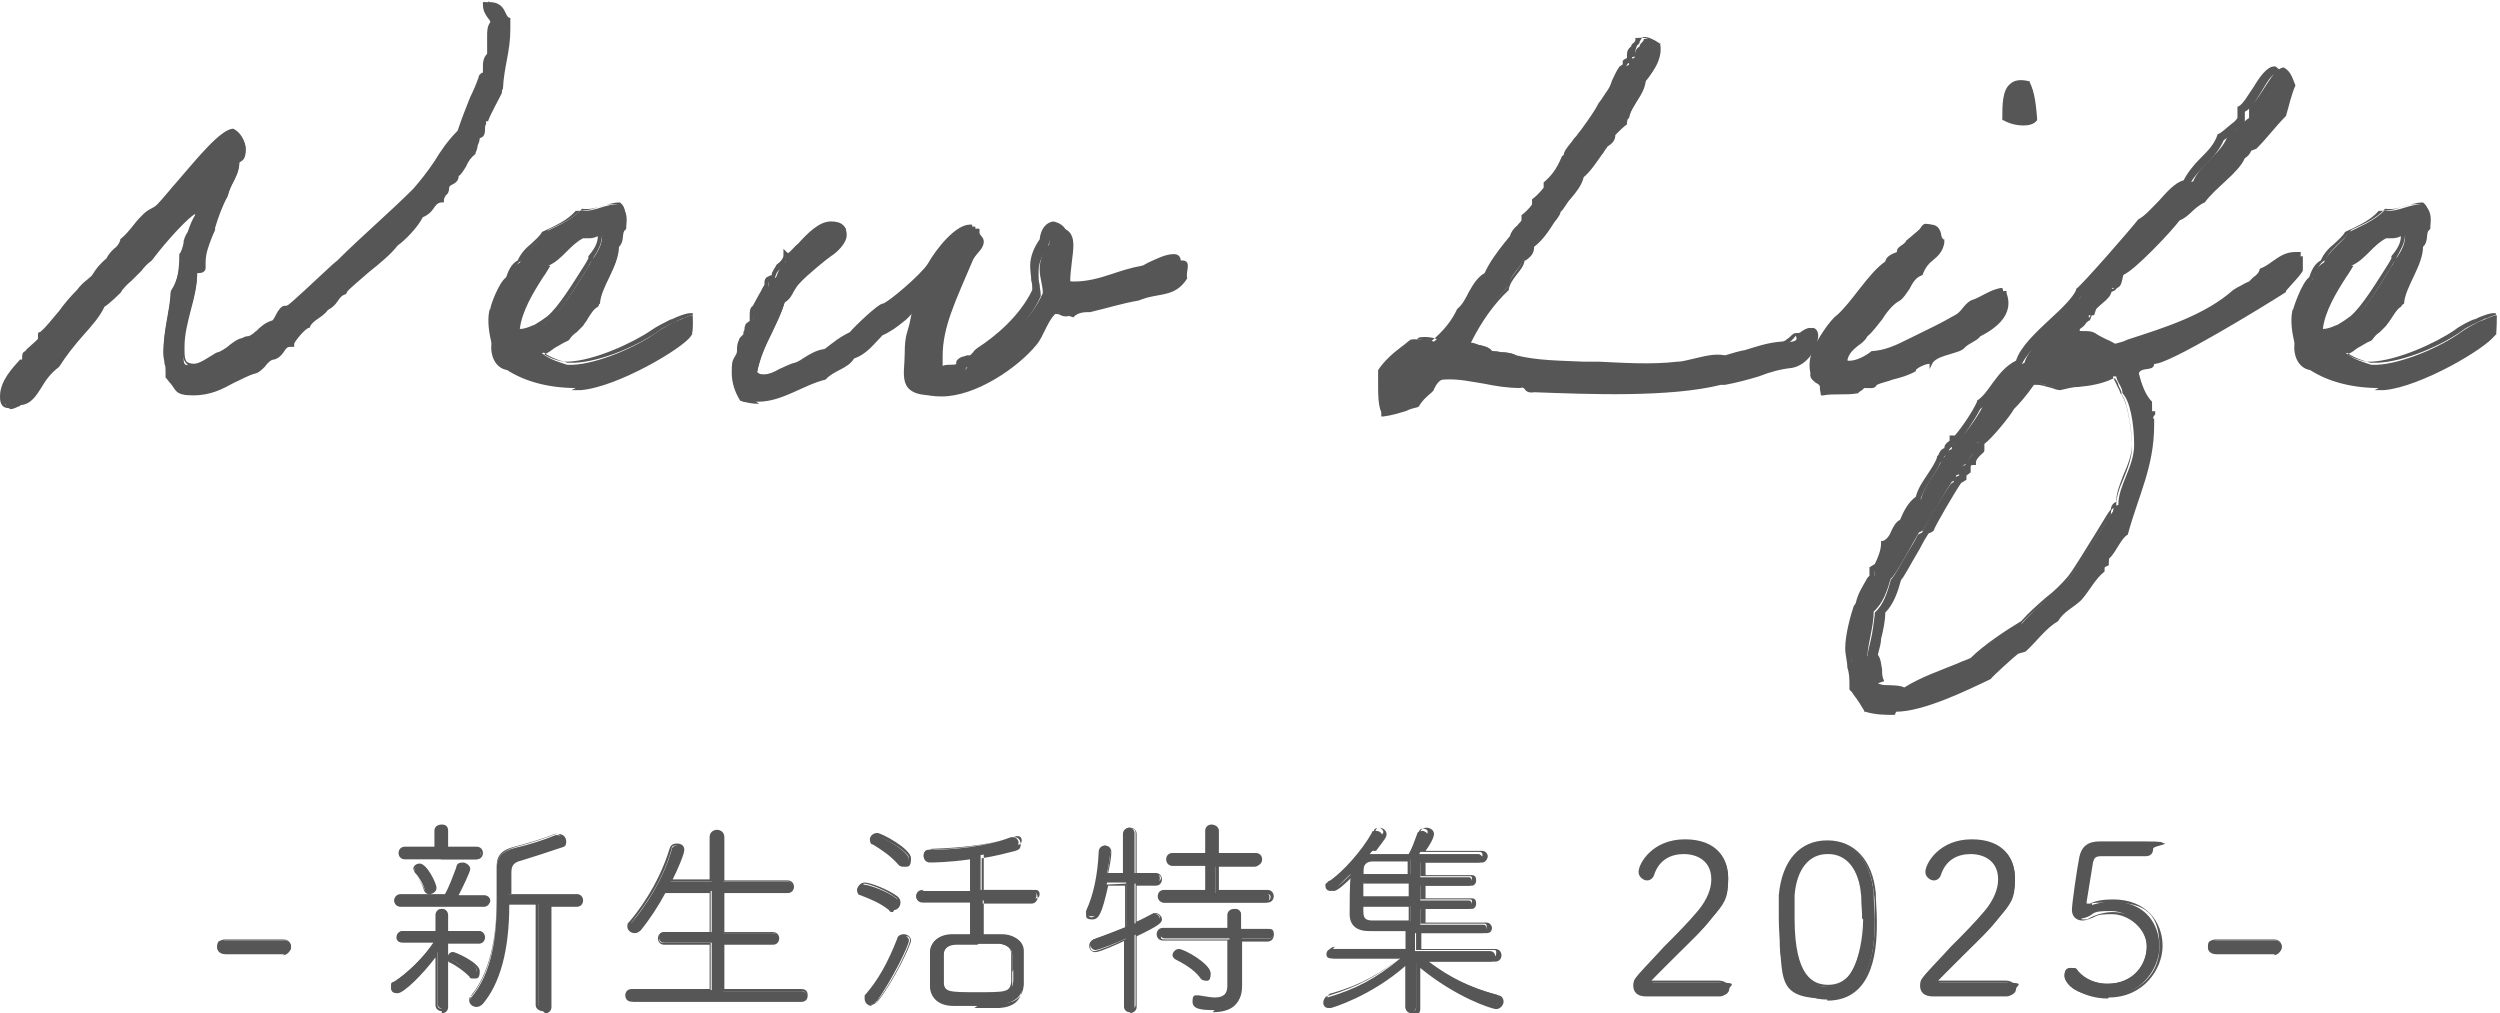<?xml version="1.0" encoding="UTF-8"?>
<svg id="_キー" data-name="キー" xmlns="http://www.w3.org/2000/svg" version="1.1" viewBox="0 0 237.1 96.1">
  <!-- Generator: Adobe Illustrator 29.2.1, SVG Export Plug-In . SVG Version: 2.1.0 Build 116)  -->
  <defs>
    <style>
      .st0 {
        fill: #565656;
      }
    </style>
  </defs>
  <g>
    <g>
      <path class="st0" d="M46.4.2c1.7,0,1.4,1.5,2,1.5,0,.4,0,.7,0,1.1,0,2.1-.6,3.5-.7,5.6,0,0-1.5,2.9-1.4,2.9-.7,0,0,1.3-.8,1.3-.2.5-.3,1.1-.5,1.6-.7.6-1.1,1.6-1.7,2.2h0c0,.8-.9.6-.9,1.2s-.5.6-.5,1.2c-1,0-1,1.2-2,1.3-.4,1-1.6,2.2-2.4,2.8-1.1,1.6-4.5,3.6-4.8,4.6-.9.3-1,1.2-1.8,1.6-.5.7-1.4,1-1.7,1.7-.4,0-1.6,1.5-1.6,1.7h0c0,0-.1,0-.2,0-.6,0-.9,1.1-1.5,1.1-.6,0-1.2,1-1.8,1.3-2.1.6-3.3,2-5.9,2s-1.7-1-2.4-1.6v-.4c0-.6-.3-1-.3-1.5,0-2.2.6-3.8.7-5.8.6-.9.9-2,.9-3.5.5-.5.4-1.6.9-2.2.2-.7.6-1.3.9-2,0,0-.2,0-.3,0-.6,0-3.1,2.8-4.4,4.5-.7.5-1.2,1.1-2,1.8-.9.8-.8.8-1.1,1.3-.3.4-1.5,1.4-1.5,1.3-.9,1.8-2.9,3.4-4.2,5.7-1.7,1.1-2.1,3.4-3.5,3.5-.3.1-.7.4-1.1.4-.6,0-.6-.5-.6-.9,0-1.3,1.1-2.5,1.8-3.3h0c.5,0,.1-.8.6-.9,0-.3,1.3-1,1.3-1.4s0-.2,0-.3,0,0,0,0c1.1-1,2.3-2.8,3.5-4,.4-.6,1.1-1,1.6-1.5.4-.6.8-1.1,1.3-1.6.3-.7,1.1-1,1.3-1.7.9-.7,1.4-1.7,2.2-2.4.4-.4.9-.5,1.3-.9,1.7-1.7,5.4-6.9,7.1-7.1.6.3,1.1,1.1,1.1,1.7s-.2.9-.6,1.1c0,1.4-.8,2.2-1.1,3.3-.6,1-1,2.1-1.3,3.1-.4,1-.9,2-.9,3.2,0,.2,0,.4,0,.5,0,.4-.7,0-.7.5,0,2.5-1.3,4.6-1.3,6.9s-.1,1.9,1.2,1.9,2.1-1.1,2.3-1.1c.4,0,1.6-1,2.2-1.3.3-.2.8-.3,1.1-.5.4-.2.8-1,1.8-1.3.5-.2.8-1.4,1.2-1.4s.2,0,.3,0c.3,0,4.6-4.1,4.9-4.4,2.3-2.3,5-4.6,7.2-6.9,1.6-1.7,2.5-4,4.2-5.5.6-2.1,1.5-3.5,2-5.1,0-.2.4-.3.4-.4.2-.5,0-1.4.5-1.8v-.5c0-.5,0-.9,0-1.4s0-1,.3-1.2c-.1-.7-.7-.9-.7-1.7Z"/>
      <path class="st0" d="M.8,38.7c-.8,0-.8-.8-.8-1.1,0-1.5,1.2-2.7,1.9-3.5h0c0,0,.2,0,.2,0,0,0,0-.1,0-.2,0-.2,0-.5.3-.6.1-.2.3-.3.6-.6.2-.2.6-.5.6-.6,0-.1,0-.2,0-.3,0-.2,0-.3.2-.3.6-.5,1.1-1.2,1.8-2,.5-.7,1.1-1.4,1.7-2,.3-.4.6-.7,1-1,.2-.2.4-.3.5-.5.3-.5.7-1,1.3-1.5.2-.4.4-.6.7-.9.3-.2.5-.5.6-.8h0c0,0,0-.1,0-.1.5-.4.9-.9,1.3-1.4.3-.4.6-.7.9-1,.2-.2.5-.4.7-.5.2-.1.4-.2.6-.4.5-.5,1.2-1.4,2-2.3,1.9-2.2,4-4.8,5.2-4.9h0s0,0,0,0c.7.3,1.2,1.2,1.2,2s-.2,1-.6,1.2c0,.9-.4,1.5-.7,2.1-.2.4-.3.7-.4,1.1h0c-.5.9-.9,2-1.2,3v.2c-.1.2-.2.5-.3.7-.3.8-.6,1.5-.6,2.4,0,.1,0,.2,0,.3,0,0,0,.2,0,.2,0,.4-.4.5-.6.5,0,0-.1,0-.2,0,0,1.2-.3,2.4-.6,3.5-.3,1.2-.6,2.3-.6,3.5v.2c0,.5,0,.9.2,1.2.1.1.4.2.7.2.5,0,1.2-.5,1.7-.8.3-.2.5-.3.6-.3s.8-.4,1.1-.7c.4-.3.7-.5,1-.6.2,0,.4-.2.6-.2.2,0,.4-.1.5-.2.1,0,.2-.2.4-.3.3-.3.8-.8,1.5-1,.1,0,.3-.4.4-.6.2-.4.5-.8.8-.8s.2,0,.2,0c.3-.1,3-2.7,4-3.6.4-.4.7-.6.8-.7,1.1-1.1,2.4-2.3,3.6-3.4,1.2-1.1,2.5-2.3,3.6-3.4.7-.8,1.4-1.7,2-2.6.6-1,1.3-2,2.2-2.9.4-1.2.8-2.2,1.2-3.2.3-.6.6-1.3.8-1.9,0-.2.2-.3.3-.4,0,0,0,0,.1,0,0-.1,0-.3,0-.5,0-.4,0-.9.4-1.3v-.3c0-.2,0-.5,0-.7,0-.2,0-.5,0-.7,0-.4,0-.9.3-1.3,0-.2-.2-.3-.3-.5-.2-.3-.4-.6-.4-1.2v-.2h.2c1.2,0,1.6.7,1.8,1.2,0,.2.2.3.2.3h.2s0,.2,0,.2c0,.4,0,.8,0,1.1,0,1.1-.2,2-.3,2.9-.2.8-.3,1.7-.3,2.7h0c0,.1,0,.2,0,.2,0,.1-1.3,2.4-1.3,2.7h-.2s0,0,0,0v.3c0,0-.1,0-.1.4,0,.3,0,.8-.5.9,0,.2-.1.5-.2.7,0,.2-.1.5-.2.7h0c0,0,0,.1,0,.1-.4.3-.7.7-.9,1.2-.2.3-.4.7-.7.9h0c0,.5-.4.7-.6.8-.2.1-.3.2-.3.3,0,.3-.1.6-.3.7-.1.2-.2.3-.2.5v.2h-.2c-.4,0-.6.3-.8.6-.2.3-.5.6-1,.8-.5,1-1.7,2.2-2.4,2.7-.6.8-1.7,1.7-2.7,2.5-.9.8-1.9,1.6-2.1,1.9h0c0,.1-.1.2-.1.2-.4.1-.6.4-.8.7-.2.3-.5.6-.9.8-.2.3-.6.6-.9.8-.3.2-.7.5-.8.8h0c0,.1-.1.1-.1.1-.3,0-1.3,1.2-1.4,1.5v.3s-.2,0-.2,0c0,0-.2,0-.2,0-.3,0-.4.2-.6.5-.2.3-.5.6-.9.7-.3,0-.6.3-.9.7-.2.2-.5.5-.8.6h0c-.8.2-1.4.6-2.1.9-1.1.6-2.2,1.2-3.9,1.2s-1.6-.5-2.1-1.1c-.2-.2-.3-.4-.5-.6h0v-.6c0-.2,0-.5-.1-.7,0-.3-.1-.5-.1-.8,0-1.3.2-2.5.4-3.6.1-.7.3-1.5.3-2.3h0c.6-1,.8-2.1.8-3.5h0c0-.1,0-.2,0-.2.2-.2.3-.6.4-1,0-.4.2-.8.4-1.1.2-.6.4-1.1.7-1.6,0,0,0,0,0-.1-.6.3-2.6,2.4-4.1,4.4h0c-.4.3-.7.6-1,1-.3.3-.6.6-.9.9-.6.5-.7.7-.9.9,0,0-.1.2-.2.3,0,0-1,1-1.5,1.3-.4.9-1.2,1.8-2,2.7-.8.9-1.6,1.9-2.3,3h0c-.8.6-1.3,1.3-1.7,2-.5.8-1,1.5-1.8,1.6,0,0-.2,0-.2.1-.3.1-.6.3-.9.3ZM2.2,34.5c-.7.7-1.7,1.8-1.7,3.1s0,.6.3.6.5-.1.7-.3c.1,0,.2,0,.3-.1h0c.6-.1,1-.7,1.5-1.5.5-.7,1-1.5,1.8-2,.7-1.2,1.5-2.1,2.3-3.1.8-.9,1.5-1.8,1.9-2.6l.5-1v.6c.4-.3.9-.8,1.1-1,0-.1.1-.2.2-.3.2-.3.3-.5,1-1.1.3-.3.6-.6.9-.8.3-.3.7-.7,1.1-1,.9-1.3,3.7-4.6,4.5-4.6s.3,0,.4.1h.2c0,.1-.1.3-.1.3,0,.1-.1.3-.2.4-.3.5-.5,1-.6,1.5h0c-.2.3-.3.7-.4,1.1,0,.4-.2.9-.5,1.2,0,1.4-.3,2.6-.9,3.5,0,.8-.2,1.6-.3,2.3-.2,1.1-.4,2.2-.4,3.5s0,.5.1.7c0,.3.1.5.1.8v.3c.2.2.4.4.5.6.4.5.7.9,1.7.9,1.6,0,2.6-.5,3.7-1.1.7-.3,1.3-.7,2.1-.9.2-.1.4-.3.6-.6.4-.4.8-.8,1.3-.8.2,0,.3-.2.5-.5.3-.3.5-.7,1-.7s0,0,0,0c.2-.5,1.1-1.4,1.6-1.7.2-.4.6-.7.9-.9.3-.2.6-.4.8-.7h0c0,0,0,0,0,0,.3-.1.5-.4.7-.7.2-.3.5-.7,1-.9.2-.5,1-1.1,2.2-2.1,1-.8,2.1-1.7,2.6-2.4h0c.7-.6,2-1.8,2.3-2.7h0c0-.1.2-.2.2-.2.4,0,.6-.3.8-.6.2-.3.5-.6,1-.7,0-.3.2-.4.3-.6.1-.2.2-.3.2-.5,0-.4.3-.6.5-.7.2-.1.3-.2.3-.4v-.2h0c.3-.3.5-.7.7-1,.3-.4.6-.9,1-1.2,0-.2.1-.4.2-.6,0-.3.1-.7.3-.9h0c0-.1.2-.1.2-.1,0,0,.1,0,.2-.4,0-.3,0-.7.5-.8.2-.7,1.1-2.3,1.3-2.7,0-1,.2-1.9.4-2.7.2-.9.3-1.8.3-2.8s0-.6,0-.9c-.2-.1-.3-.4-.4-.6-.2-.4-.4-.8-1-.9,0,.3.2.4.3.6.1.2.3.4.4.8h0c0,.1,0,.2,0,.2-.2.2-.2.7-.2,1.1s0,.5,0,.7c0,.2,0,.5,0,.7v.6h-.1c-.3.3-.3.6-.3,1,0,.2,0,.5,0,.7,0,.1-.2.2-.3.3,0,0-.1,0-.1.1-.2.7-.5,1.3-.8,1.9-.4,1-.9,1.9-1.2,3.2h0c0,0,0,.1,0,.1-.8.8-1.5,1.8-2.2,2.8-.6.9-1.2,1.9-2,2.7-1.1,1.1-2.4,2.3-3.6,3.5-1.2,1.1-2.5,2.3-3.6,3.4,0,0-.4.3-.8.7-3.7,3.5-4.1,3.8-4.3,3.8s0,0-.2,0c0,0,0,0-.1,0,0,0-.3.4-.4.5-.2.3-.4.7-.7.8-.6.2-1,.6-1.3.9-.2.2-.3.3-.5.4-.1,0-.4.2-.6.3-.2,0-.4.1-.5.2-.3.1-.6.4-.9.6-.7.5-1.1.8-1.4.8,0,0-.2.1-.4.2-.5.3-1.3.9-1.9.9s-.8-.1-1.1-.4c-.4-.4-.4-1-.4-1.6v-.2c0-1.3.3-2.4.6-3.6.3-1.1.6-2.2.6-3.4,0-.5.5-.5.6-.5,0,0,0,0,.1,0,0,0,0,0,0,0,0-.1,0-.2,0-.4,0-1,.3-1.8.6-2.6,0-.2.2-.4.3-.7v-.2c.4-1,.8-2,1.3-3,.1-.4.3-.8.5-1.1.3-.6.6-1.2.6-2.1h0c0-.1.1-.2.1-.2.4-.2.5-.6.5-.9,0-.5-.4-1.2-.9-1.5-1.1.2-3.3,2.8-4.8,4.7-.8.9-1.5,1.8-2,2.3-.2.2-.5.4-.7.5-.2.1-.4.2-.6.4-.3.3-.6.7-.9,1-.4.5-.8,1-1.3,1.4-.2.4-.5.7-.7,1-.2.2-.5.4-.6.7h0c-.5.6-1,1.1-1.3,1.6-.2.2-.4.4-.6.6-.4.3-.7.6-.9,1-.6.6-1.2,1.3-1.7,2-.6.8-1.2,1.5-1.8,2,0,0,0,0,0,0,0,0,0,.1,0,.1,0,.3-.4.7-.8,1-.2.1-.5.4-.5.4v.2h-.2s0,.1,0,.2c0,.2,0,.6-.5.7Z"/>
    </g>
    <g>
      <path class="st0" d="M65.7,31.6c-.7,1.1-6.8,4.7-10.3,5-2.9.2-5.6-.5-7.3-1.7-1.1-.1-1.4-1.4-1.3-2.2-.2-.9-.5-2.1-.2-3.1,0,0,.2,0,.2-.2.1-.5.9-2.7,1.4-2.9.2-.6.5-1.3,1.1-1.6.5-1.2,1.7-1.8,2.4-2.9,1.2-.6,2.4-1.1,3.3-2,1.6.1,2.3-.7,3.8-.6.6.5.7,1.1.6,2,0,.4,0,.3-.2.5-.2.3,0,1.1-.5,1.5,0,1.8-1.7,3.8-1.8,5.4-.6.3-1.1,1.3-1.5,1.8-.4.5-1.1.7-1.3,1.3-1.1.4-1.6,1.2-2.7,1.6.7.6,1.8.9,2.4,1.1h.5c2.4-.1,6.1-1.7,8-3.1.4-.3,1.3-.8,1.7-1,.4-.1,1.3-.6,1.7-.6,0,0,0,1.7-.1,1.9ZM55.3,22.4c-1.3.7-2.1,2.1-3.3,2.7-.8,1.5-2.9,4.1-2.9,6.5.7,0,1.5-.3,1.8-.5.6-.3.9-.5,1.3-.9,1.4-1.1,3.2-4.3,4-5.6.4-.6.9-1.3.9-2.2,0-.1,0-.4-.2-.4-.6.4-1.2.2-1.6.4Z"/>
      <path class="st0" d="M54.6,36.8c-2.5,0-4.8-.6-6.5-1.7-1.2-.2-1.6-1.5-1.5-2.4v-.2c-.2-.9-.4-2-.2-3h0c0-.1.1-.2.1-.2,0,0,0,0,0,0,0-.3.8-2.5,1.5-3,.2-.6.5-1.3,1.1-1.6.3-.7.8-1.2,1.3-1.6.4-.4.8-.7,1-1.1h0c0,0,0,0,0,0,1.3-.6,2.4-1.1,3.2-2h0c0,0,.1,0,.1,0,.8,0,1.3-.1,1.9-.3.5-.2,1.1-.4,1.9-.3h0s0,0,0,0c.8.6.8,1.3.7,2.2,0,.3,0,.4-.2.5,0,0,0,0,0,0,0,0,0,.3-.1.5,0,.3-.1.7-.3,1,0,1-.5,2-1,3-.4.8-.8,1.6-.8,2.3h0c0,.1-.1.2-.1.2-.4.2-.7.7-1,1.2-.1.2-.3.4-.4.6-.2.2-.4.4-.6.6-.3.2-.5.4-.7.7h0c0,0-.1.1-.1.1-.5.2-.9.5-1.3.7-.3.2-.6.5-1,.6.6.4,1.3.6,1.8.7h.1s.4,0,.4,0c2.4-.1,6-1.7,7.9-3,.4-.3,1.4-.8,1.8-1,.1,0,.3-.1.5-.2.5-.2,1-.4,1.4-.4h.2v.2c0,1.1,0,1.8-.2,2h0c-.7,1.1-6.9,4.8-10.4,5.1-.3,0-.6,0-.9,0ZM46.9,29.6c-.2.9,0,1.9.2,2.7v.3c0,0,0,0,0,0,0,.7.2,1.8,1.1,1.9h.1c1.8,1.3,4.4,1.9,7.2,1.7,3.3-.2,9.4-3.8,10.1-4.8,0-.1,0-.7.1-1.5-.3,0-.6.2-.9.3-.2,0-.4.2-.5.2-.4.2-1.3.6-1.7.9-1.9,1.4-5.5,3-8.1,3.1h-.5s-.2,0-.2,0c-.7-.2-1.7-.5-2.4-1.1l-.3-.3h.4c.5-.3.9-.6,1.3-.9.4-.3.8-.6,1.3-.8.2-.3.5-.6.8-.8.2-.1.4-.3.5-.5.1-.1.2-.3.4-.5.3-.5.7-1,1.1-1.3,0-.8.5-1.5.9-2.4.5-1,.9-2,.9-2.9h0c0,0,0-.2,0-.2.2-.2.2-.5.3-.8,0-.2,0-.5.2-.6,0,0,0-.1.1-.2,0,0,0,0,0-.2,0-.9,0-1.3-.5-1.7-.7,0-1.1.2-1.6.3-.6.2-1.2.4-2,.3-.8.9-1.9,1.4-3.2,2-.3.5-.7.8-1.1,1.2-.5.5-1,.9-1.3,1.6h0c0,.1-.1.1-.1.1-.5.2-.7.8-.9,1.4h0c0,.1-.1.2-.1.2-.3.1-1,1.7-1.3,2.7,0,.2-.1.3-.2.3ZM49.2,31.8s0,0-.1,0h-.2s0-.3,0-.3c0-1.9,1.3-3.9,2.3-5.4.3-.4.5-.8.7-1.2h0c0,0,0-.1,0-.1.6-.3,1.1-.8,1.6-1.3.5-.5,1-1,1.7-1.4h0c.2,0,.4-.1.6-.1.3,0,.6,0,.9-.3h0s0,0,0,0c.3,0,.4.3.4.5,0,0,0,0,0,0h0c0,.9-.4,1.6-.8,2.2v.2c-.2.2-.4.4-.5.7-1,1.6-2.4,4-3.6,5-.5.4-.8.6-1.3.9h0c-.3.2-1.1.5-1.8.5ZM52.2,25.2c-.2.3-.4.7-.7,1.1-.9,1.4-2,3.2-2.2,4.9.6,0,1.3-.4,1.4-.4h0c.5-.3.8-.5,1.2-.8,1.1-.9,2.6-3.4,3.5-4.8.2-.3.3-.5.4-.7v-.2c.5-.6.9-1.2.9-1.9,0,0,0,0,0,0,0,0,0,0,0,0-.4.2-.7.2-1,.2-.2,0-.3,0-.4,0-.6.3-1.1.8-1.6,1.3-.5.5-1,1-1.7,1.3Z"/>
    </g>
    <g>
      <path class="st0" d="M112.6,26.4c-1.2,1.9-2.7,1.3-4.6,2.1-1.7.3-2.9.7-4.6,1.1-.5,0-1.2,0-1.6.5-.5-.2-1.1-.2-1.5-.5-.9.6-1.3,2.3-2,3.1-1.7,2.1-5.7,4.9-9,4.9s-2.5-1.8-2.5-3.6.7-3.4.9-4.8c-1,0-1.4.9-2,1.3-.6.5-1.3,1-2,1.3-.8.8-1.5,1.8-2.7,2.2-.6,1-1.9,1.1-2.7,2-2.1.5-4.1,2.1-6.4,2.1s-1.1,0-1.7-.3c-.5-.8-.7-1.6-.7-2.4s0-1.1.3-1.6c.4-.4.1-.8.5-1.5,0-.1.4-.4.4-.5.2-.4,0-.6.2-.9,0-.2.4-.3.5-.5.2-.4,0-1.1.4-1.3.3-.7.7-1.2,1.1-2,0-.1,0-.5.2-.6,0,0,.4-.1.5-.2.1-.3.2-.5.4-.9.2-.3.7-.6.7-1.1,0,0,.1,0,.2,0,.6,0,2.4-3,4-3s1.3.5,1.3,1-1.2,1.7-1.3,1.7c-.4.2-2.3,1.8-3.1,2.7-.5.6-.6,1.3-1.3,1.7-.7,2.5-2.2,4.1-2.7,6.9.3.3.6.4,1,.4,1,0,1.9-.9,3-1.1,1-.4,1.6-1.2,2.9-1.3.8-.5,1.5-1.2,2.4-1.6.4-.6,2.8-2.7,3-2.7.5,0,3.9-2.9,4.5-4,.9-1.4,2.6-3.5,3.8-3.5,0,.4.5,0,.5.3s0,.2,0,.3c0,.2.4.4.4.8,0,.7-.6,1-1,1.7-1.7,4-2.9,6.4-2.9,9.2s0,1.4,1.3,1.4.9-.5,1.3-.8c.3-.2.6,0,.9-.2s.5-.6.7-.7c2-1.3,4.2-3.2,5.3-5.7,0-.8-.3-1.4-.3-2.3s.4-1.8.9-2.3c0-.8.4-1.4,1.1-1.6,1,.2,1.2.9,1.2,1.7s-.3,2.3-.3,3.4c.3.5.7.6,1.1.6,2.2,0,3.9-1,6.5-1.5.8-.3,2-1.1,3-1.1s.3,1.1.5,1.7Z"/>
      <path class="st0" d="M72,38.3c-.6,0-1.2-.1-1.8-.3h0s0,0,0,0c-.5-.8-.8-1.7-.8-2.6s0-1.1.3-1.6h0c.2-.3.2-.4.2-.7,0-.2,0-.5.2-.9,0-.1.1-.2.3-.4,0,0,0,0,.1-.1,0-.1,0-.3.1-.4,0-.1,0-.3.1-.5,0-.1.2-.2.3-.3,0,0,.1,0,.1-.1,0-.1,0-.3,0-.5,0-.3,0-.7.3-.9.2-.4.4-.7.6-1.1.2-.3.3-.6.5-.9,0,0,0-.1,0-.2,0-.1,0-.3.2-.5,0,0,.2-.1.4-.2,0,0,0,0,.1,0v-.2c.1-.2.2-.4.4-.7,0-.1.2-.2.3-.3.2-.2.4-.4.4-.7v-.6l.4.4c.2,0,.6-.6,1-.9.9-1,2-2.1,3.1-2.1s1.5.5,1.5,1.3-1,1.7-1.5,2h0c-.3.2-2.3,1.8-3,2.6-.2.2-.3.4-.5.7-.2.4-.4.8-.9,1.1-.3,1.1-.8,2-1.2,2.9-.6,1.2-1.1,2.3-1.4,3.7.2.2.4.2.7.2.4,0,.9-.2,1.4-.5.5-.2,1-.5,1.5-.6.3-.1.6-.3.9-.5.5-.3,1.1-.7,1.9-.8.3-.2.5-.4.8-.6.5-.4,1-.7,1.6-1,.4-.5,2.7-2.7,3.1-2.7.4,0,3.7-2.8,4.3-3.8.8-1.4,2.6-3.7,4-3.7h.2v.2s0,0,0,0c0,0,.2,0,.3,0,0,0,0,.1,0,.2s0,.1,0,.2c0,0,0,0,0,.1,0,0,0,0,0,.1.1.1.3.3.3.6,0,.5-.3.9-.6,1.2-.2.2-.3.4-.5.6l-.5,1.1c-1.4,3.3-2.4,5.5-2.4,7.9s0,1.1,1.1,1.1.7-.1.8-.3c0-.1.2-.3.4-.4.2-.1.4-.1.6-.2.1,0,.2,0,.3,0,0,0,.2-.2.3-.3.1-.2.3-.3.4-.4,1.7-1.1,4-3,5.2-5.5,0-.3,0-.6-.1-.9,0-.4-.1-.9-.1-1.4,0-.9.4-1.8.9-2.5.1-1,.6-1.6,1.3-1.7h0s0,0,0,0c1.3.3,1.4,1.2,1.4,2s0,1.1-.2,1.7c0,.5-.2,1.1-.2,1.6.2.3.5.4.9.4,1.3,0,2.4-.3,3.6-.7.9-.3,1.8-.6,2.9-.8.1,0,.4-.2.6-.3.7-.3,1.6-.8,2.4-.8s.7.7.7,1.2c0,.2,0,.4,0,.6h0c0,.1,0,.2,0,.2-.9,1.3-1.9,1.5-3,1.7-.5,0-1.1.2-1.7.5-1.1.2-1.9.4-2.8.7-.6.2-1.2.3-1.8.5-.2,0-.3,0-.5,0-.4,0-.7,0-.9.3v.2c-.1,0-.3,0-.3,0-.2,0-.4-.1-.6-.2-.3,0-.5-.1-.8-.2-.4.3-.7,1-1.1,1.6-.3.5-.5,1-.8,1.3-1.7,2-5.7,5-9.2,5s-2.7-2-2.7-3.9.3-2.1.5-3.1c.1-.5.2-1,.3-1.4-.4.1-.7.4-1,.7-.2.2-.3.3-.5.5-.6.5-1.3,1-2,1.3-.2.2-.3.4-.5.5-.6.6-1.2,1.3-2.1,1.7-.4.5-.9.8-1.5,1.1-.4.2-.9.5-1.2.8h0c0,0,0,0,0,0-.8.2-1.6.5-2.4.9-1.3.6-2.6,1.2-4.1,1.2ZM70.5,37.6c.5.2,1,.3,1.5.3,1.3,0,2.6-.6,3.9-1.2.8-.4,1.6-.7,2.4-.9.4-.4.8-.6,1.3-.9.5-.3,1-.6,1.3-1h0c0,0,0-.1,0-.1.9-.3,1.4-.9,2-1.6.2-.2.4-.4.6-.6h0c.7-.4,1.3-.9,1.9-1.4.2-.1.3-.3.5-.4.4-.4.8-.9,1.6-.9h.3s0,.3,0,.3c0,.6-.2,1.2-.4,1.8-.2,1-.5,2-.5,3s.2,3.4,2.2,3.4c3.3,0,7.2-2.9,8.8-4.8.3-.3.5-.8.7-1.2.4-.7.8-1.5,1.3-1.9h.1c0,0,.1,0,.1,0,.2.1.5.2.8.3.2,0,.3,0,.5.1.3-.3.8-.4,1.2-.4s.3,0,.4,0c.6-.1,1.2-.3,1.8-.5.9-.2,1.7-.5,2.8-.6.6-.3,1.2-.4,1.8-.5,1-.2,1.8-.3,2.6-1.4,0-.2,0-.4,0-.6,0-.5,0-.7-.2-.7-.7,0-1.5.4-2.2.7-.2.1-.5.2-.7.3-1.1.2-2,.5-2.8.8-1.2.4-2.4.8-3.8.8s-1.1-.2-1.4-.7h0c0-.7,0-1.3.2-1.9,0-.6.2-1.1.2-1.6,0-.9-.3-1.3-1-1.5-.3,0-.7.3-.9,1.3h0c0,0,0,.1,0,.1-.4.4-.9,1.3-.9,2.2s0,.9.1,1.3c0,.3.1.6.1,1h0c0,0,0,.1,0,.1-1.2,2.7-3.6,4.7-5.4,5.8,0,0-.2.2-.3.3-.2.2-.3.3-.4.4-.2.1-.4.1-.6.2-.1,0-.2,0-.3,0,0,0-.1.2-.2.3-.2.3-.4.6-1.3.6-1.5,0-1.6-.7-1.6-1.6,0-2.6,1-4.8,2.4-8.1l.5-1.2c.2-.3.4-.5.5-.7.3-.3.5-.5.5-.9s0-.2-.2-.3c0-.1-.2-.3-.2-.5s0-.1,0-.2c-.1,0-.2,0-.3-.1,0,0,0,0,0,0-1,.2-2.4,1.8-3.4,3.4-.6,1-4.1,4.1-4.7,4.1-.2.1-2.4,2-2.8,2.6h0c0,0,0,0,0,0-.6.2-1,.6-1.5.9-.3.2-.6.4-.9.6h-.1c-.7,0-1.2.4-1.8.7-.3.2-.6.4-1,.6-.5,0-1,.3-1.4.5-.5.3-1.1.5-1.6.5s-.8-.1-1.2-.4h-.1c0,0,0-.2,0-.2.3-1.6.9-2.8,1.5-4,.4-.9.9-1.8,1.2-2.9h0c0,0,0-.1,0-.1.4-.2.6-.6.8-.9.1-.3.3-.5.5-.8.7-.9,2.8-2.5,3.1-2.7h0c.3-.2,1.1-1.3,1.1-1.5s-.6-.8-1-.8c-.9,0-2,1.1-2.7,2-.6.7-1,1-1.3,1.1,0,.3-.3.5-.5.7,0,0-.2.2-.2.2-.2.2-.2.4-.3.6v.2c-.2.2-.3.2-.5.3,0,0,0,0-.1,0,0,0,0,.2,0,.3,0,.1,0,.2-.1.3-.1.3-.3.6-.5.9-.2.4-.4.7-.6,1.1h0c0,0,0,.1,0,.1-.1.1-.2.4-.2.6,0,.2,0,.4-.1.6,0,.1-.2.2-.3.3,0,0-.2.1-.2.2,0,0,0,.2,0,.3,0,.2,0,.3-.2.6,0,0-.1.1-.2.2,0,0-.2.2-.2.2-.1.3-.2.5-.2.7,0,.3,0,.6-.3.8-.2.5-.2.9-.2,1.4,0,.8.2,1.5.7,2.2Z"/>
    </g>
    <g>
      <path class="st0" d="M157.4,4c.4,1.3-.5,2.8-1.3,3.5-.1,1.6-1.3,2.2-1.6,3.7-.5.3-.9.7-1.3,1.1.2.6-.5.8-.7,1.1-.6.9-1.2,2.1-2.2,2.9-.3,1.2-1.3,2-2,3.1,0,.1-.2,0-.2.2,0,.2-.5.8-.6,1.1-.5.6-1.1,1.6-2,2.2,0,.8-.5,1-.9,1.3-.2,1.2-1.3,1.6-1.5,2.9-1.5,1.5-2.8,3.3-3.8,5.3.6.4,1.8.3,2.2.9.8.2,1.8,0,2.4.5,2.5.6,5.1.6,8,.6,2.4.1,5.1.3,7.5,0,1.5-.2,2.9-.9,4.4-.6,1.8-.4,3.2-1.2,5.3-1.3s.9-.6,1.3-.9c.8.1.8-.5,1.6-.5,1.1.4,0,3-1.8,3.3-2,.3-4.1,1.2-6.4,1.6-.1,0-.3,0-.5,0-4.6,1.1-11.8,1-17.7.6-.8.2-.6-.6-1.3-.4-2.7,0-4.6-.9-7.3-.9-.7.1-1,.8-1.3,1.3-.5.4-1,.8-1.3,1.3-1.1.3-2.1.7-3.3.9-.5-.8-.1-2.5-.2-3.7.7-1.2,2-2,3.1-2.9.8,0,1.4,0,2,.2,1.1-.9,2-2,2.7-3.3,1.1-.8,1.3-2.6,2.6-3.3.6-1.4,1.6-2.4,2.4-3.5.2-.6.8-1,1.1-1.5,0,0,0-.4,0-.5.2-.1.9-.7,1.1-1.1,0,0,0-.4,0-.4.3-.2.8-.7,1.1-1.1,0,0,0-.4,0-.5.7-.6,1.2-1.3,1.8-2.4,0,0,.2,0,.2-.2,0-.4.8-1.2,1.1-1.7.7-1,1.5-2,2-3.1.3-.4.6-.8.9-1.3.4-.7.6-1.5,1.1-2.2,0,0,.4-.1.4-.2,0,0,0-.3,0-.4,0,0,.4-.2.5-.2.1-.4,0-.8.5-1.1,0-.3.4-.4.4-.7.8-.1,1.2.2,1.6.5Z"/>
      <path class="st0" d="M131,39.1h0c-.3-.7-.3-1.7-.3-2.6,0-.5,0-.9,0-1.3h0c0,0,0-.1,0-.1.6-.9,1.4-1.6,2.2-2.2.3-.2.6-.5.9-.7h0c0,0,0,0,0,0,.7,0,1.3,0,1.9.2,1.2-1,2-2,2.5-3.1h0c.5-.4.8-1,1.1-1.6.4-.7.8-1.4,1.5-1.8.5-1.1,1.2-2,1.9-2.9.2-.2.3-.4.5-.6.1-.4.4-.8.7-1,.1-.2.3-.3.4-.5,0,0,0,0,0-.1,0-.2,0-.3,0-.4h0c.2-.1.8-.7,1-1,0,0,0,0,0-.1,0-.1,0-.3,0-.4.3-.2.8-.7,1.1-1.1,0,0,0,0,0-.1,0-.1,0-.3,0-.4.7-.6,1.2-1.2,1.7-2.4,0,0,0-.1.2-.2,0-.3.3-.7.8-1.3.1-.2.3-.4.4-.5.2-.3.4-.5.6-.8.5-.7,1.1-1.5,1.5-2.3.4-.5.6-.9.9-1.3.2-.3.3-.6.4-.9.2-.4.4-.9.7-1.3,0,0,.2-.1.3-.2,0,0,0,0,0,0,0,0,0,0,0,0,0,0,0-.2,0-.3h0c0-.1.2-.2.4-.3,0,0,0,0,0,0,0,0,0-.1,0-.2,0-.3,0-.6.4-.9,0-.2.2-.3.3-.4,0,0,.1-.1.1-.2v-.2s.2,0,.2,0c.9-.1,1.3.2,1.7.5h.1c0,0,0,.2,0,.2.5,1.5-.6,3-1.3,3.7,0,.9-.5,1.4-.8,2-.3.5-.6,1-.7,1.6h0c0,.1,0,.2,0,.2-.3.2-.6.5-.9.8,0,0-.1.1-.2.2,0,.5-.3.8-.6,1,0,0-.2.1-.2.2-.2.2-.3.5-.5.7-.5.7-1,1.5-1.7,2.1-.2.8-.7,1.4-1.2,2-.3.3-.5.7-.8,1.1,0,0-.1.1-.2.2,0,.2-.2.5-.6,1h0c-.5.8-1.1,1.7-1.9,2.3,0,.7-.4,1-.8,1.3,0,0,0,0-.1,0-.1.6-.5,1-.8,1.4-.3.4-.6.8-.7,1.3h0c0,0,0,.1,0,.1-1.4,1.3-2.6,3-3.6,5,.2,0,.5.1.7.2.5.1,1,.2,1.3.6.3,0,.6,0,.8.1.6,0,1.1.1,1.5.3,2,.5,4.2.5,6.4.6.5,0,1,0,1.4,0,2.2.1,5,.3,7.5,0,.5,0,1.1-.2,1.6-.3.9-.2,1.9-.5,2.9-.3.7-.2,1.3-.4,1.9-.5,1-.3,2.1-.7,3.4-.8.4,0,.5-.2.8-.4.1-.1.3-.3.5-.4h0s0,0,0,0c.4,0,.5,0,.7-.2.2-.1.4-.3.8-.3h0c.4.2.7.6.6,1.2-.1,1.1-1.1,2.4-2.4,2.6-1,.1-2.1.4-3.1.8-1,.3-2.1.6-3.2.8,0,0-.1,0-.2,0,0,0-.2,0-.2,0-4.8,1.2-12.4.9-17.7.7-.5.1-.8-.1-.9-.3-.1-.1-.2-.2-.4-.1-1.3,0-2.4-.2-3.4-.4-1.3-.2-2.5-.5-3.9-.4-.4,0-.7.5-.9.9,0,.1-.1.2-.2.3h0c-.6.5-1,.9-1.2,1.3h0c0,0-.1.1-.1.1-.4.1-.8.2-1.2.4-.7.2-1.3.4-2.1.5h-.2ZM131.1,35.2c0,.4,0,.9,0,1.3,0,.8,0,1.6.1,2.1.7,0,1.2-.3,1.9-.5.4-.1.7-.2,1.1-.3.3-.5.7-.9,1.3-1.3,0,0,.1-.2.2-.3.3-.4.6-1,1.3-1.1,1.5,0,2.8.2,4.1.4,1,.2,2.1.4,3.3.4.4,0,.6.1.8.3.1.1.2.2.4.1h0s0,0,0,0c5.3.3,12.8.5,17.6-.6.1,0,.3,0,.4,0,0,0,0,0,.1,0,1-.2,2.1-.5,3.1-.8,1.1-.3,2.2-.6,3.2-.8,1.2-.2,1.9-1.4,2-2.2,0-.2,0-.5-.2-.6-.2,0-.4,0-.5.2-.2.1-.5.3-.9.3-.1,0-.2.2-.3.3-.3.3-.5.6-1.1.6-1.3,0-2.2.4-3.3.8-.6.2-1.3.4-2,.6h0s0,0,0,0c-.9-.2-1.8,0-2.7.3-.5.1-1.1.3-1.6.3-2.5.3-5.3.1-7.5,0-.5,0-1,0-1.4,0-2.3,0-4.5-.1-6.6-.6h0c-.3-.2-.8-.3-1.4-.3-.3,0-.7,0-1-.1h0s0-.1,0-.1c-.2-.3-.6-.4-1.1-.4-.4,0-.8-.2-1.1-.4h-.2c0-.1.1-.3.1-.3,1-2.1,2.3-3.9,3.8-5.3.1-.6.5-1.1.8-1.5.3-.4.6-.8.7-1.3h0c0,0,0-.2,0-.2,0,0,.2-.1.2-.2.4-.2.6-.4.6-1h0c0-.1.1-.2.1-.2.8-.6,1.4-1.5,1.9-2.2h0c.1-.3.5-.8.5-1,0-.2,0-.4.3-.4.2-.4.5-.7.8-1.1.5-.6,1-1.2,1.1-1.9h0c0,0,0-.1,0-.1.7-.6,1.2-1.3,1.7-2.1.2-.3.3-.5.5-.8,0,0,.2-.2.3-.3.3-.2.4-.4.4-.6v-.2c0,0,0-.1,0-.1.1,0,.2-.2.3-.3.3-.3.6-.5.9-.8.1-.7.5-1.2.8-1.7.4-.6.7-1.1.8-1.9h0c0,0,0-.2,0-.2.8-.8,1.6-2.1,1.3-3.2-.3-.2-.6-.4-1.2-.4,0,.1-.2.2-.2.3,0,0-.1.1-.1.2h0c0,.1-.1.2-.1.2-.2.1-.2.3-.3.6,0,.1,0,.3,0,.4h0c0,.1-.1.2-.2.2,0,0,0,0-.1,0,0,.1,0,.3,0,.4,0,.1-.2.2-.3.2,0,0,0,0-.1,0-.3.4-.4.8-.6,1.2-.1.3-.3.7-.5,1-.3.5-.5.9-.9,1.4-.4.8-.9,1.5-1.5,2.3-.2.3-.4.5-.5.8,0,.2-.2.4-.4.6-.3.4-.6.9-.7,1.1,0,.2-.1.4-.2.4-.5,1.1-1,1.8-1.7,2.4,0,0,0,0,0,0,0,.2,0,.4,0,.5-.2.3-.7.8-1,1,0,0,0,0,0,0,0,.1,0,.3,0,.4-.2.4-.8.9-1.1,1.1,0,0,0,0,0,0,0,.1,0,.3,0,.4-.1.2-.3.4-.5.6-.3.3-.5.5-.6.9h0c-.2.3-.3.5-.5.7-.7.9-1.4,1.7-1.9,2.8h0c0,0,0,.1,0,.1-.6.3-1,1-1.3,1.6-.3.6-.7,1.2-1.2,1.6-.6,1.2-1.4,2.2-2.7,3.3h-.1c0,0-.1,0-.1,0-.5-.2-1.1-.3-1.8-.2-.3.2-.6.5-.9.7-.8.6-1.5,1.2-2.1,2ZM146.8,17.6s0,0,0,0c0,0,0,0,0,0ZM154.7,5.6h0Z"/>
    </g>
    <g>
      <path class="st0" d="M183.1,33.7c0-.3-1.5.4-1.6.6-1.1.6-2.6.8-3.8,1.3-.2.5-.6,0-1.1.2,0,0-.6.4-.6.5-1.1.2-2.3,0-3.3.2-.1-.6-.9-.6-.9-1.3-.2-.8,0-1.6.1-2,.4-.9,1.6-2.8,2.3-3.3,1.4-1.2,3-4,4.6-5.1.1-.5.6-.7,1.1-.9,0-.6.7-.6.9-1.1.4-.3.7-.6,1.1-.9.4-.2.3-.9,1.1-.6.9,0,.6,1,1.1,1.3-.2,1.4-1.6,1.6-2,2.9-1.1.4-1.4,1.8-2.3,2.4-1.1.5-2.2,2.7-3.2,3.4-.6,1-1.8,1.3-2,2.7.9.6,2.3-.2,2.9-.7,1.7-.1,2.9-.9,4.2-1.5,1.2-.6,2.3-1.1,3.5-1.8.9-.4.9-1,1.7-1.5,1-.3,1.9-1.1,3-1.2.5,1.4-.3,2.8-2.4,3.9-.3.5-1.1.7-1.4,1.1-.6.7-2.6.6-3.1,1.5ZM192.4,7.9c.5.9.6,2.1.7,3.3-.6.8-2.2.4-2.9,0,0-1.9,0-3.7,2.2-3.3Z"/>
      <path class="st0" d="M172.6,36.9v-.2c0-.2-.2-.3-.4-.4-.2-.2-.6-.4-.5-.9-.2-.9,0-1.7.2-2.1.4-.9,1.6-2.8,2.4-3.4.6-.5,1.3-1.4,2-2.3.8-1,1.6-2.1,2.5-2.7.2-.5.7-.7,1.1-.9,0-.4.4-.6.6-.7.1-.1.3-.2.3-.3h0c0,0,0-.1,0-.1.3-.2.5-.4.8-.7l.3-.3c0,0,.1-.1.2-.2.1-.2.4-.6,1-.4.7,0,.9.5,1,.9,0,.2.1.4.2.5h.1c0,0,0,.3,0,.3-.1.8-.6,1.3-1.1,1.7-.4.3-.7.7-.9,1.2h0c0,.1-.1.2-.1.2-.6.2-.9.7-1.2,1.3-.3.4-.5.8-.9,1.1h0c-.6.3-1.2,1-1.7,1.8-.5.6-.9,1.2-1.4,1.6-.2.4-.6.7-.9.9-.5.4-.9.8-1,1.4.8.3,1.9-.2,2.5-.7h0c0,0,0,0,0,0,1.5-.1,2.7-.7,3.8-1.3l.3-.2c.5-.3.9-.5,1.4-.7.7-.4,1.4-.7,2.1-1.1.5-.2.7-.4.9-.7.2-.2.4-.5.8-.7h0c.4-.1.7-.3,1.1-.5.6-.3,1.2-.6,2-.7h.2s0,.2,0,.2c.6,1.6-.3,3-2.5,4.1-.2.3-.5.4-.8.6-.2.1-.5.3-.6.4-.3.4-.9.5-1.5.7-.7.2-1.3.4-1.6.8l-.3.6v-.5c-.4,0-1.2.4-1.3.6h0c0,.1,0,.1,0,.1-.7.4-1.4.6-2.2.8-.5.2-1.1.3-1.5.5-.2.4-.6.3-.8.3-.1,0-.3,0-.4,0,0,0-.1.1-.2.2-.2.1-.3.2-.4.3h0c-.6.1-1.1.1-1.7.1-.6,0-1.1,0-1.6.1h-.2ZM181,23c-.1.2-.3.3-.5.5-.2.2-.3.3-.4.5v.2s-.2,0-.2,0c-.5.2-.9.3-1,.7h0c0,0,0,.1,0,.1-.8.6-1.6,1.6-2.4,2.7-.7.9-1.4,1.8-2.1,2.4-.7.5-1.8,2.3-2.2,3.2-.2.4-.3,1.1-.1,1.9h0s0,0,0,0c0,.3,0,.4.3.5.2.1.3.2.4.5.5,0,1,0,1.5,0,.5,0,1,0,1.5,0,0,0,.2-.1.3-.2.2-.1.3-.2.4-.3.3,0,.5,0,.7,0,.3,0,.3,0,.3,0h0c0,0,0-.1,0-.1.5-.2,1.1-.4,1.7-.6.7-.2,1.4-.4,2-.7.3-.4,1.2-.8,1.5-.8,0,0,0,0,.1,0,.4-.5,1.1-.7,1.7-.8.5-.1,1-.3,1.2-.5.2-.2.5-.4.7-.5.3-.2.5-.3.7-.5h0c1.8-1,2.7-2.2,2.3-3.4-.6,0-1.1.4-1.6.6-.4.2-.8.4-1.2.5-.3.2-.5.4-.6.6-.2.3-.5.6-1.1.9-.7.4-1.4.8-2.1,1.1-.5.2-.9.5-1.4.7l-.3.2c-1.2.6-2.4,1.2-3.9,1.4-.7.5-2.1,1.3-3.1.7h-.1c0,0,0-.2,0-.2.1-.9.7-1.4,1.2-1.9.3-.3.6-.5.8-.9h0c.4-.4.9-1,1.3-1.6.6-.8,1.2-1.6,1.9-1.9.3-.2.5-.6.8-1,.4-.6.7-1.1,1.4-1.4.2-.6.6-.9,1-1.3.4-.4.8-.7.9-1.3-.2-.2-.2-.4-.3-.7-.1-.4-.2-.5-.5-.5h0s0,0,0,0c-.3,0-.4,0-.5.2,0,.1-.2.3-.4.4l-.2.2c-.2.2-.5.5-.8.7ZM191.9,11.9c-.7,0-1.4-.2-1.9-.5h-.1c0,0,0-.2,0-.2,0-1.2,0-2.6.7-3.2.4-.4,1-.5,1.8-.3h.1s0,.1,0,.1c.5,1,.6,2.3.7,3.4h0c0,0,0,.2,0,.2-.3.4-.8.5-1.3.5ZM190.4,11c.8.3,1.9.6,2.4,0,0-1-.2-2.2-.6-3-.6,0-1,0-1.3.2-.6.5-.6,1.6-.5,2.7Z"/>
    </g>
    <g>
      <path class="st0" d="M216.8,27.7c-1.7,1.1-11.3,7-12.5,6.8,0,.8-1.3.2-1.5,1,.2,1.1.6,2.3,1.3,3.1,0,.3,0,.5,0,.8s0,.3.2.3c0,.2,0,.4,0,.6,0,4-1.5,6.7-2.5,10.4-.7.4-1.1,1.7-1.8,2.3v.6l-.4.2v.4c-.9.7-1.4,1.8-2.2,2.7-.7.7-1.7,1.1-2.2,2-1.2.7-2,1.9-3.1,2.9l-.7.2c-.4.3-2.5,2.2-2.6,2.4-2.3,1.1-6.4,3.1-9,3.1s-1.8,0-2.7-.3c-.4-.7-.9-1.3-1.3-2v-.2c0-1.1-.3-2.3-.3-3.5s.4-2.8.8-4l.2-.2c.3-1.1.7-1.7,1.3-2.7v-.7l.4-.2c.3-.7.7-1.4.7-2.2,1-.3.9-1.6,1.7-2,.3-.8.8-1.7,1.6-2.2.4-1.5,1.5-2.4,2-3.8.4-.2.4-.8.9-.9,0-.3.2-.6.5-.7v-.4h.4c.7-.8,1.8-2.3,2.2-3.3,1.5-1.1,2-3,3.8-3.8.7-2.3,5-5.1,5.7-6.9.6-.4,5.3-5.8,5.9-6.6,1.4-.6,2.9-3.4,4.4-3.7.7-1.7,2.7-2.6,3.3-4.4.6-.2,1.8-1.6,2-1.6v-1.1c1.1-.6,2.2-3.7,3.3-3.7.7.4.8,1,1.1,1.7-.4.9-.6,1.9-.9,2.9-1,1-1.8,2.1-2.8,3.1l-.5.2c-.1.3-.4.6-.6.7-.6,1.4-2.8,2.8-3.8,4.2-1,.4-1.5,1.4-2.4,1.7-.6.9-4.6,5.1-5.3,5.1-.2.6-.1,1.5-1.1,1.3,0,1.1-1,1.3-1.5,2l-.2.6h-.5v.5c-.3.3-.7.5-.9.9.4.5,1.3,0,1.7.5.6.5,1.4.7,2,1.1,3.8-1.2,8.2-2.4,11.3-5.1.6-.2,1-.6,1.6-.8.4-.4.9-.6,1.1-1.2,1.3-.5,1.8-1.5,3.3-1.5h.2c0,.4,0,.6,0,.9s0,.3,0,.4c.1.2-1.4,1.7-1.6,2ZM180.5,65.5c2-1.2,4.2-2,6.4-2.9,1.2-1.2,3.4-2.7,4.9-3.5,1.3-1.6,3.2-2.7,4.4-4.2.8-1.1,4-6.2,4.2-6.4,0-.3.2-.6.5-.6,0-1.9,1.5-3.6,1.5-5.7s-.4-4.2-1.1-4.9c0-.6-.5-1-.6-1.6h-.5c-1.5.8-3.4.7-5.1,1.1-.7-.1-1.4-.5-2.2-.5h-.5c-.6.9-1.2,1.7-2,2.4-.2.6-2.5,3.3-2.9,3.3v.7c-.3.4-.9.7-.9,1.3-.6,0-.5.5-.6.9l-.5.2v.4l-.4.2c-.4.6-2.6,4.3-2.7,4.6l-.4.2c-.5.8-2.2,4.1-2.7,4.4-.3,1.1-.7,2.3-1.6,3.1,0,1.4-.5,2.8-.6,4.2.6.7.2,1.8.6,2.6.8.4,1.8,0,2.7.5ZM195.7,34.4c.3,0,.6,0,1,0s.4,0,.4-.3h0c0-.1-.6-.1-.6-.1-.3,0-.7,0-.7.4Z"/>
      <path class="st0" d="M179.7,67.8c-.9,0-1.8,0-2.8-.3h-.1s0-.1,0-.1c-.3-.5-.6-1-1-1.5-.1-.2-.2-.3-.4-.5h0v-.4c0-.6,0-1.1-.2-1.7,0-.6-.2-1.2-.2-1.8,0-1.3.5-3.1.8-4h0c0,0,.2-.3.2-.3.2-.9.6-1.5,1-2.2,0-.1.2-.3.3-.4v-.8l.5-.3c.3-.6.6-1.3.6-2v-.2h.2c.4-.2.6-.5.8-1,.2-.4.4-.8.8-1,.3-.7.7-1.6,1.5-2.2.2-.8.7-1.5,1.1-2.1.3-.5.7-1,.9-1.6h0c0,0,0-.1,0-.1,0,0,.2-.2.2-.3.1-.2.2-.4.5-.5,0-.3.2-.5.5-.7v-.5h.5c.7-.8,1.7-2.3,2.1-3.2h0c0,0,0-.1,0-.1.6-.4,1-1,1.5-1.7.6-.8,1.2-1.6,2.2-2.1.4-1.3,1.9-2.7,3.3-4,1.1-1,2.1-2,2.4-2.7h0c0,0,0-.1,0-.1.5-.3,5.2-5.7,5.9-6.6h0c0,0,0,0,0,0,.6-.3,1.2-1,1.9-1.7.8-.9,1.6-1.8,2.4-2,.4-.8,1-1.5,1.6-2.1.7-.7,1.3-1.3,1.6-2.2h0c0-.1.1-.1.1-.1.3-.1.9-.7,1.3-1,.3-.2.4-.4.5-.5v-1.1h.1c.5-.3.9-1.1,1.4-1.8.6-1,1.3-2,2-2h.1c.6.4.8.9,1,1.4,0,.1.1.3.2.5h0c0,.1,0,.2,0,.2-.4.9-.6,1.9-.9,2.8h0c0,0,0,.1,0,.1-.5.5-1,1.1-1.5,1.6-.4.5-.9,1-1.4,1.5h0c0,0-.4.2-.4.2-.2.3-.4.5-.6.7-.4.9-1.3,1.7-2.1,2.5-.6.6-1.2,1.1-1.6,1.7h0c0,0,0,0,0,0-.4.2-.8.5-1.1.8-.4.3-.7.7-1.2.9-.6.8-4,4.6-5.2,5.1,0,0,0,.1,0,.2,0,.5-.2,1.2-1,1.2h0c0,.7-.6,1-1,1.4-.2.2-.4.3-.5.5l-.3.8h-.4v.3h0c-.1.2-.3.3-.4.4-.1,0-.2.2-.3.3.1,0,.4,0,.6,0,.3,0,.7,0,1,.2.3.2.7.4,1.1.6.3.1.6.3.8.4.4-.1.8-.2,1.2-.4,3.4-1.1,7.3-2.3,10-4.7h0c.3-.2.5-.3.7-.4.2-.1.5-.3.8-.4.1-.1.3-.3.4-.4.3-.2.5-.4.6-.7h0c0,0,0-.1,0-.1.5-.2.8-.4,1.2-.7.6-.4,1.2-.9,2.2-.9h.5v.3c-.1.2,0,.3,0,.4,0,.1,0,.2,0,.4s0,.3,0,.4c0,.2-.3.6-1,1.5-.2.3-.5.6-.6.7h0c-.1.2-10.3,6.6-12.4,6.9-.2.4-.6.5-.9.5-.3,0-.5,0-.5.2.3,1.3.7,2.3,1.3,2.9h0c0,0,0,.1,0,.1,0,.2,0,.4,0,.5,0,0,0,.2,0,.3s0,0,0,0h.3v.3c-.2.2-.2.3-.2.5,0,2.9-.8,5.1-1.6,7.5-.3.9-.7,1.9-1,3h0c0,0,0,.1,0,.1-.3.2-.6.7-.9,1.1-.2.4-.5.7-.7,1v.7l-.4.2v.4h0c-.5.5-.9,1-1.3,1.6-.3.4-.6.8-.9,1.1-.3.3-.6.6-1,.8-.5.3-.9.6-1.2,1.1h0c-.7.5-1.3,1.1-1.9,1.8-.4.4-.7.8-1.1,1.1h0s-.6.3-.6.3l-.2.2c-1.4,1.2-2.2,2-2.3,2.1h0c0,.1,0,.1,0,.1l-.5.2c-2.5,1.2-6.2,2.9-8.6,2.9ZM177.2,67c.9.2,1.7.2,2.5.2,2.3,0,6-1.7,8.4-2.9l.4-.2c.2-.2.7-.8,2.4-2.2l.3-.3.6-.2c.4-.3.7-.7,1.1-1.1.6-.6,1.2-1.3,2-1.8.4-.6.8-.9,1.3-1.2.3-.2.6-.4.9-.7.3-.3.6-.7.9-1.1.4-.5.8-1.1,1.3-1.5v-.4l.4-.2v-.6h0c.3-.3.5-.7.7-1.1.3-.5.6-1,1-1.2.3-1,.6-2,.9-2.9.8-2.3,1.6-4.5,1.6-7.3s0-.3,0-.4c-.1,0-.2-.3-.2-.5s0-.2,0-.4c0-.1,0-.2,0-.3-.6-.8-1-1.8-1.3-3.2h0c0,0,0-.1,0-.1.2-.5.6-.6,1-.6.4,0,.5,0,.5-.3v-.3s.3,0,.3,0c0,0,0,0,0,0,1.2,0,8.6-4.4,12.2-6.7,0-.1.3-.4.6-.7.3-.3.8-.9.9-1.1h0s0-.2,0-.2c0,0,0-.2,0-.3,0,0,0-.2,0-.3,0,0,0-.2,0-.3-.8,0-1.3.4-1.9.8-.4.2-.7.5-1.2.7-.2.4-.5.6-.7.8-.2.1-.3.2-.4.4h0c-.3.2-.5.3-.7.5-.2.1-.5.3-.8.4-2.8,2.4-6.7,3.7-10.1,4.8-.4.1-.8.3-1.3.4h-.1s-.1,0-.1,0c-.3-.2-.6-.3-.9-.5-.4-.2-.8-.4-1.1-.6-.2-.1-.4-.1-.7-.1-.4,0-.8,0-1.1-.4h0c0-.1,0-.3,0-.3.1-.3.4-.4.6-.6.1,0,.2-.2.3-.2v-.6h.5l.2-.6c.2-.2.4-.4.6-.6.5-.3.8-.6.8-1.2v-.3s.3,0,.3,0c.5,0,.6-.1.7-.8,0-.1,0-.3,0-.4v-.2c0,0,.3,0,.3,0,.6,0,4.5-4.1,5.1-5h0c0,0,0,0,0,0,.4-.2.8-.5,1.1-.8.4-.3.7-.7,1.2-.9.4-.6,1.1-1.1,1.7-1.7.8-.8,1.7-1.6,2-2.4h0c0,0,0-.1,0-.1.2-.1.4-.3.5-.6h0c0,0,.5-.3.5-.3.5-.5.9-1,1.3-1.4.5-.5.9-1.1,1.5-1.6.2-.9.4-1.8.8-2.7,0-.1-.1-.3-.2-.4-.2-.5-.3-.8-.7-1.1-.5,0-1,1-1.5,1.8-.5.8-.9,1.5-1.5,1.8v1.2h-.2c0,0-.3.3-.5.4-.4.4-1,.9-1.3,1.1-.4.9-1,1.6-1.7,2.3-.6.6-1.3,1.3-1.6,2.1h0c0,.1-.1.2-.1.2-.7.2-1.5,1-2.3,1.9-.7.8-1.3,1.5-2,1.8-.7.9-5,5.9-5.9,6.6-.4.8-1.4,1.8-2.5,2.8-1.3,1.3-2.8,2.7-3.2,3.9h0c0,.1-.1.2-.1.2-.9.4-1.5,1.2-2.1,2-.5.6-.9,1.2-1.6,1.7-.5,1-1.6,2.6-2.2,3.3h0c0,0-.3,0-.3,0v.3h-.2c-.2.1-.3.3-.3.5v.3s-.2,0-.2,0c-.2,0-.2.1-.3.3,0,.2-.2.3-.3.4-.2.6-.6,1.1-.9,1.6-.4.6-.8,1.3-1,2h0c0,0,0,.2,0,.2-.8.5-1.2,1.4-1.5,2.1h0c0,0,0,.1,0,.1-.3.2-.5.5-.7.8-.2.4-.5.9-1,1.1,0,.7-.4,1.4-.6,2v.2c0,0-.5.2-.5.2v.6h0c-.1.2-.2.4-.3.6-.4.7-.8,1.2-1,2.1h0c0,0-.2.3-.2.3-.2.8-.7,2.5-.7,3.8s0,1.2.2,1.8.2,1.2.2,1.8v.2c0,.1.2.3.3.4.3.4.7.9.9,1.4ZM180.5,65.8h-.1c-.4-.2-.8-.2-1.2-.2-.5,0-1,0-1.5-.3h0s0-.1,0-.1c-.2-.4-.2-.9-.3-1.3,0-.5,0-.9-.3-1.3h0c0,0,0-.2,0-.2,0-.5.2-1.1.3-1.6.2-.8.3-1.7.4-2.5h0c0-.1,0-.2,0-.2.8-.7,1.2-1.9,1.5-3h0c0,0,0-.1,0-.1.3-.2,1.2-1.9,1.8-2.9.4-.6.7-1.2.8-1.4h0c0,0,.4-.2.4-.2.3-.9,2.4-4.2,2.7-4.6h0c0,0,.3-.2.3-.2v-.4l.5-.2c0,0,0-.1,0-.2,0-.3.1-.7.6-.8.1-.4.4-.7.6-.9,0,0,.2-.2.2-.3v-.8h.2c.4-.2,2.5-2.7,2.6-3.2h0c.6-.7,1.3-1.4,1.9-2.5h0c0,0,.6-.2.6-.2h0c.6,0,1,.1,1.5.3.2,0,.5.1.7.2.5-.1,1.1-.2,1.7-.3,1.1-.1,2.3-.3,3.2-.8h.1s.7,0,.7,0v.2c.1.2.2.4.3.6.1.3.3.5.4.9.8.9,1.1,4.2,1.1,5,0,1.1-.4,2.1-.8,3.1-.4.9-.7,1.7-.7,2.6v.2s-.2,0-.2,0c-.2,0-.3.2-.3.4h0c0,.1,0,.2,0,.2,0,.1-.8,1.2-1.4,2.2-1,1.6-2.3,3.6-2.8,4.2-.6.8-1.4,1.4-2.2,2-.8.7-1.6,1.3-2.2,2.1h0c-1.5.9-3.6,2.4-4.8,3.6h0c-.4.2-.8.4-1.2.5-1.7.7-3.5,1.4-5.1,2.4h-.1ZM178.1,64.8c.4.2.8.2,1.2.2.4,0,.9,0,1.3.2,1.6-1,3.4-1.6,5.1-2.3.4-.2.8-.3,1.2-.5,1.2-1.2,3.3-2.6,4.8-3.5.7-.8,1.5-1.5,2.3-2.2.8-.6,1.5-1.3,2.1-2,.5-.6,1.7-2.6,2.7-4.2.8-1.3,1.2-2,1.4-2.2,0-.3.2-.6.5-.7,0-.9.4-1.8.7-2.6.4-.9.8-1.9.8-2.9s-.4-4.1-1-4.7h0c0,0,0-.1,0-.1,0-.3-.2-.5-.3-.8,0-.2-.2-.4-.3-.6h-.2c-1,.5-2.2.7-3.3.8-.6,0-1.2.2-1.7.3h0s0,0,0,0c-.3,0-.5-.1-.8-.2-.5-.1-.9-.3-1.4-.3h-.3c-.7,1-1.3,1.7-1.9,2.3-.3.6-2.1,2.8-2.8,3.3v.6h0c0,.2-.2.3-.3.4-.3.3-.5.5-.5.8v.2h-.2c-.3,0-.3,0-.3.4,0,.1,0,.2,0,.3h0c0,0-.4.3-.4.3v.4l-.5.3c-.5.7-2.5,4.1-2.6,4.5h0c0,.1-.5.3-.5.3-.2.3-.5.8-.8,1.4-.9,1.5-1.5,2.7-1.8,3-.3,1.1-.7,2.3-1.5,3.1,0,.8-.2,1.7-.4,2.5,0,.5-.2,1-.3,1.5.3.4.3.9.4,1.4,0,.4,0,.7.2,1.1ZM195.5,34.7v-.4c0-.4.4-.6,1-.6h.8v.4c.1.3,0,.6-.5.6s-.3,0-.4,0c-.2,0-.3,0-.5,0h-.4Z"/>
    </g>
    <g>
      <path class="st0" d="M236.8,31.6c-.7,1.1-6.8,4.7-10.3,5-2.9.2-5.6-.5-7.3-1.7-1.1-.1-1.4-1.4-1.3-2.2-.2-.9-.5-2.1-.2-3.1,0,0,.2,0,.2-.2.1-.5.9-2.7,1.4-2.9.2-.6.5-1.3,1.1-1.6.5-1.2,1.7-1.8,2.4-2.9,1.2-.6,2.4-1.1,3.3-2,1.6.1,2.3-.7,3.8-.6.6.5.7,1.1.6,2,0,.4,0,.3-.2.5-.2.3,0,1.1-.5,1.5,0,1.8-1.7,3.8-1.8,5.4-.6.3-1.1,1.3-1.5,1.8-.4.5-1.1.7-1.3,1.3-1.1.4-1.6,1.2-2.7,1.6.7.6,1.8.9,2.4,1.1h.5c2.4-.1,6.1-1.7,8-3.1.4-.3,1.3-.8,1.7-1,.4-.1,1.3-.6,1.7-.6,0,0,0,1.7-.1,1.9ZM226.3,22.4c-1.3.7-2.1,2.1-3.3,2.7-.8,1.5-2.9,4.1-2.9,6.5.7,0,1.5-.3,1.8-.5.6-.3.9-.5,1.3-.9,1.4-1.1,3.2-4.3,4-5.6.4-.6.9-1.3.9-2.2,0-.1,0-.4-.2-.4-.6.4-1.2.2-1.6.4Z"/>
      <path class="st0" d="M225.6,36.8c-2.5,0-4.8-.6-6.5-1.7-1.2-.2-1.6-1.5-1.5-2.4v-.2c-.2-.9-.4-2-.2-3h0c0-.1.1-.2.1-.2,0,0,0,0,0,0,0-.1.8-2.5,1.5-3,.2-.6.5-1.3,1.1-1.6.3-.7.8-1.2,1.3-1.6.4-.4.8-.7,1-1.1h0c0,0,0,0,0,0,1.3-.6,2.4-1.1,3.2-2h0c0,0,.1,0,.1,0,.8,0,1.3-.1,1.9-.3.5-.2,1.1-.4,1.9-.3h0s0,0,0,0c.8.6.8,1.3.7,2.2,0,.3,0,.4-.2.5,0,0,0,0,0,0,0,0,0,.3-.1.5,0,.3-.1.7-.3,1,0,1-.5,2-1,3-.4.8-.8,1.6-.8,2.3h0c0,.1-.1.2-.1.2-.4.2-.7.7-1,1.2-.1.2-.3.4-.4.6-.2.2-.4.4-.6.6-.3.2-.5.4-.7.7h0c0,0-.1.1-.1.1-.5.2-.9.5-1.3.7-.3.2-.6.5-1,.6.6.4,1.3.6,1.8.7h.1s.4,0,.4,0c2.4-.1,6-1.7,7.9-3,.5-.4,1.5-.9,1.8-1,.1,0,.3-.1.5-.2.5-.2,1-.4,1.4-.4h.2v.2c0,1.1,0,1.8-.2,2h0c-.7,1.1-6.9,4.8-10.4,5.1-.3,0-.6,0-.9,0ZM217.9,29.6c-.2.9,0,1.8.2,2.7v.3c0,0,0,0,0,0,0,.7.2,1.8,1.1,1.9h.1c1.8,1.3,4.4,1.9,7.2,1.7,3.3-.2,9.4-3.8,10.1-4.8,0-.1,0-.7.1-1.5-.3,0-.6.2-.9.3-.2,0-.4.2-.5.2-.4.2-1.3.6-1.7.9-1.9,1.4-5.5,3-8.1,3.1h-.5s-.2,0-.2,0c-.7-.2-1.7-.5-2.4-1.1l-.3-.3h.4c.5-.3.9-.6,1.3-.9.4-.3.8-.6,1.3-.8.2-.3.5-.6.8-.8.2-.1.4-.3.5-.5.1-.1.2-.3.4-.5.3-.5.7-1,1.1-1.3,0-.7.5-1.5.9-2.4.5-1,.9-2,.9-2.9h0c0,0,0-.2,0-.2.2-.2.2-.5.3-.8,0-.2,0-.5.2-.6,0,0,0-.1.1-.2,0,0,0,0,0-.2,0-.9,0-1.3-.5-1.7-.6,0-1.1.2-1.6.3-.6.2-1.1.4-2,.3-.8.9-1.9,1.4-3.2,2-.3.5-.7.8-1.1,1.2-.5.5-1,.9-1.3,1.6h0c0,.1-.1.1-.1.1-.5.2-.7.8-.9,1.4h0c0,.1-.1.2-.1.2-.3.1-1,1.7-1.3,2.7,0,.2-.1.3-.2.3ZM220.2,31.8s0,0-.1,0h-.2s0-.3,0-.3c0-1.9,1.3-3.9,2.3-5.4.3-.4.5-.8.7-1.2h0c0,0,0-.1,0-.1.6-.3,1.1-.8,1.6-1.3.5-.5,1-1,1.7-1.4h0c.2,0,.4-.1.6-.1.3,0,.6,0,.9-.3h0s0,0,0,0c.3,0,.4.3.4.5,0,0,0,0,0,0h0c0,.9-.5,1.6-.8,2.2v.2c-.2.2-.4.4-.5.7-1,1.6-2.4,4-3.6,5-.5.4-.8.6-1.3.9h0c-.3.2-1.1.5-1.8.5ZM223.2,25.2c-.2.3-.4.7-.7,1.1-.9,1.4-2,3.2-2.2,4.9.6,0,1.3-.4,1.4-.4h0c.5-.3.8-.5,1.2-.8,1.1-.9,2.6-3.4,3.5-4.8.2-.3.3-.5.4-.7v-.2c.5-.6.9-1.2.9-1.9,0,0,0,0,0,0,0,0,0,0,0,0-.4.2-.7.2-1,.2-.2,0-.3,0-.4,0-.6.3-1.1.8-1.6,1.3-.5.5-1,1-1.7,1.3Z"/>
    </g>
  </g>
  <g>
    <g>
      <path class="st0" d="M27,89.2c.4,0,.6.3.6.6s-.2.6-.7.6c-1.5,0-2.5,0-3.4,0s-1.4,0-2.2,0c-.2,0-.7,0-.7-.6s.2-.6.6-.6h0c.8,0,1.7,0,2.7,0s2,0,2.9,0h0Z"/>
      <path class="st0" d="M27,90.5h-1.2c-1.8,0-2.8,0-4.1,0h-.3c-.7,0-.8-.5-.8-.7s.2-.7.7-.7c.8,0,1.8,0,2.7,0s2,0,2.9,0h0c.5,0,.7.4.7.7s-.3.8-.8.8ZM23.6,90.2c.6,0,1.3,0,2.2,0h1.2c.4,0,.5-.2.5-.5s-.2-.5-.5-.5h0c-.9,0-1.9,0-2.9,0s-1.9,0-2.7,0c-.4,0-.5.3-.5.5,0,.3.2.5.5.5h.3c.7,0,1.2,0,1.9,0Z"/>
    </g>
    <g>
      <path class="st0" d="M41.4,90.4c-1.3,1.8-3.2,3.6-3.8,3.6s-.5-.2-.5-.5,0-.3.3-.4c1.2-.8,2.8-2.3,3.9-3.9h-3.1c-.3,0-.5-.2-.5-.4s.2-.5.5-.5h3.2v-1.6c0-.3.2-.5.5-.5s.5.2.5.5v1.6h3c.3,0,.4.2.4.4s-.1.5-.4.5h-3c0,0,0,0,0,0v6c0,.3-.2.5-.4.5s-.5-.2-.5-.5v-4.9ZM37.9,85.9c-.3,0-.5-.2-.5-.5s.2-.4.5-.4h4.2s.1,0,.1,0c.4-.8.9-1.9,1.1-2.7,0-.3.3-.4.5-.4s.6.2.6.5-.8,1.9-1.2,2.6h2.6c.3,0,.5.2.5.4s-.2.5-.5.5h-7.8ZM41.9,81.4h-3.5c-.3,0-.5-.2-.5-.4s.2-.5.5-.5h2.9s0-1.6,0-1.6c0-.3.3-.5.5-.5s.5.2.5.5v1.6s2.8,0,2.8,0c.3,0,.5.2.5.5s-.2.5-.5.5h-3.3ZM40.7,84.7c-.2,0-.3,0-.4-.3-.2-.7-.7-1.4-1-1.7,0,0,0-.2,0-.2,0-.2.2-.4.5-.4.6,0,1.5,1.8,1.5,2.1s-.3.5-.5.5ZM44.5,92.3c-.5-.5-1.2-1.1-1.8-1.3-.1,0-.2-.2-.2-.3,0-.2.2-.4.4-.4s2.3,1,2.3,1.7-.2.5-.5.5-.2,0-.3-.1ZM51,85.6h-2.8c0,3.4-.6,7.1-2.5,9.5-.2.2-.3.3-.5.3-.3,0-.6-.2-.6-.5s0-.2.1-.3c2-2.4,2.4-5.8,2.4-9s0-2,0-2.9v-.2c0-1.3.6-1.8,1.8-2.1,1.3-.3,2.6-.7,3.8-1.2,0,0,.2,0,.2,0,.3,0,.5.3.5.5s-.1.4-.4.5c-1.1.4-2.6.9-3.7,1.2-.9.2-1.1.6-1.1,1.3v.2c0,.6,0,1.3,0,1.9h6.4c.3,0,.5.2.5.5s-.2.5-.5.5h-2.5v9.6c0,.3-.2.5-.5.5s-.5-.2-.5-.5v-9.6Z"/>
      <path class="st0" d="M51.5,95.9c-.3,0-.7-.2-.7-.6v-9.5s-2.5,0-2.5,0c0,4.4-.9,7.5-2.5,9.4-.2.2-.4.3-.6.3-.4,0-.7-.3-.7-.6s0-.3.2-.4c2.1-2.6,2.4-6.3,2.4-8.9s0-1.9,0-2.9v-.2c0-1.5.9-1.9,1.9-2.2,1.5-.4,2.7-.8,3.7-1.2,0,0,.2,0,.3,0,.4,0,.7.3.7.7s-.1.5-.5.6c-1.2.4-2.7.9-3.7,1.2-.9.2-1,.6-1,1.2v.2c0,.6,0,1.2,0,1.8h6.2c.4,0,.6.3.6.6s-.2.6-.6.6h-2.4v9.5c0,.4-.3.6-.6.6ZM48.1,85.5h3,0c0,.1,0,9.8,0,9.8,0,.3.2.4.4.4s.4-.1.4-.4v-9.7s2.6,0,2.6,0c.2,0,.4-.2.4-.4s-.1-.4-.4-.4h-6.5c0-.8,0-1.5,0-2.1v-.2c0-.8.3-1.2,1.2-1.4,1-.3,2.6-.7,3.7-1.2.2,0,.3-.2.3-.4,0-.3-.3-.5-.6-.4-1,.4-2.3.8-3.8,1.2-1.2.3-1.7.8-1.7,1.9v.2c0,1,0,1.9,0,2.9,0,2.6-.3,6.5-2.4,9.1,0,.1-.1.2-.1.3,0,.2.2.4.4.4s.3,0,.4-.2c1.6-1.9,2.4-5,2.5-9.4h0ZM41.9,95.9c-.3,0-.6-.2-.6-.6v-4.5c-1.2,1.6-3,3.4-3.6,3.4s-.6-.3-.6-.6,0-.4.3-.5c1.3-.8,2.7-2.2,3.7-3.7h-2.9c-.4,0-.6-.2-.6-.5s.2-.6.6-.6h3.1v-1.5c0-.4.3-.6.6-.6s.6.2.6.6v1.5h2.9c.4,0,.6.3.6.6s-.2.6-.6.6h-2.9c0,0,0,1.2,0,1.2,0-.2.3-.4.5-.4s2.5,1,2.5,1.8-.3.7-.6.7-.3,0-.4-.2h0c-.5-.5-1.2-1-1.8-1.3-.1,0-.2-.1-.2-.2v4.4c0,.4-.3.6-.6.6ZM41.5,90v5.3c0,.5.7.5.7,0v-6.2s3.1,0,3.1,0c.3,0,.3-.3.3-.3,0-.1,0-.3-.3-.3h-3.1v-1.7c0-.4-.7-.4-.7,0v1.7s-3.3,0-3.3,0c-.2,0-.4.2-.4.3s.1.3.3.3h3.4c0,0-.1.1-.1.1-1,1.5-2.6,3.1-3.9,4-.2,0-.2.2-.2.3,0,.2.2.4.4.4.5,0,2.3-1.7,3.7-3.6l.2-.3ZM44.6,92.3c0,0,.2.1.2.1.2,0,.4-.2.4-.4,0-.6-2-1.5-2.2-1.5-.2,0-.3.2-.3.3s0,.1.1.2c.6.3,1.3.8,1.8,1.3ZM45.8,86h-7.8c-.4,0-.6-.3-.6-.6s.2-.6.6-.6h4.2c.4-.7.8-1.8,1.1-2.6,0-.3.3-.4.6-.4s.7.3.7.6-.7,1.7-1.1,2.5h2.4c.4,0,.6.3.6.5s-.2.6-.6.6ZM37.9,85.1c-.2,0-.3.2-.3.3s0,.3.3.3h7.8c.2,0,.3-.2.3-.3s-.1-.3-.3-.3h-2.8s.1-.2.1-.2c.5-.8,1.2-2.3,1.2-2.5s-.2-.4-.4-.4-.3,0-.3.3c-.3.9-.7,2-1.1,2.8h0c0,0-.2,0-.2,0h-4.2ZM40.7,84.8c-.2,0-.4-.1-.5-.4-.2-.7-.7-1.4-.9-1.7,0-.1-.1-.2-.1-.3,0-.3.3-.5.6-.5.7,0,1.6,1.9,1.6,2.3s-.4.6-.7.6ZM39.7,82.2c-.2,0-.4.1-.4.3s0,0,0,.2c.2.3.7,1,1,1.7,0,.1.2.2.3.2.2,0,.4-.2.4-.4s-.9-2-1.4-2ZM45.2,81.5h-3.3s-3.5,0-3.5,0c-.4,0-.6-.3-.6-.6s.2-.6.6-.6h2.8s0-1.5,0-1.5c0-.4.3-.6.7-.6s.6.2.6.6v1.5s2.7,0,2.7,0c.4,0,.6.3.6.6s-.2.6-.6.6ZM41.9,81.3h3.3c.2,0,.4-.2.4-.3s0-.3-.4-.3h-3s0-1.7,0-1.7c0-.3-.2-.4-.4-.4s-.4,0-.4.4v1.7s-3,0-3,0c-.3,0-.4.2-.4.3s.1.3.4.3h3.5Z"/>
    </g>
    <g>
      <path class="st0" d="M60,94.9c-.3,0-.5-.2-.5-.5s.2-.5.5-.5h7.5s0-4.5,0-4.5h-4.5c-.3,0-.5-.2-.5-.5s.2-.5.5-.5h4.5s0-3.9,0-3.9h-4.4c-.7,1.3-1.5,2.5-2.4,3.6-.2.2-.4.3-.5.3-.3,0-.5-.2-.5-.5s0-.3.2-.4c1.3-1.5,3-4.1,3.8-6.9,0-.3.3-.4.5-.4s.6.2.6.5-.6,1.8-1.2,2.9h3.9s0-4.2,0-4.2c0-.4.3-.6.6-.6s.5.2.5.6v4.2h6.1c.3,0,.5.2.5.5s-.2.5-.5.5h-6.1s0,3.9,0,3.9h4.7c.3,0,.5.2.5.5s-.2.5-.5.5h-4.7s0,4.5,0,4.5h7.4c.3,0,.5.2.5.5s-.2.5-.5.5h-16Z"/>
      <path class="st0" d="M75.9,95h-16c-.4,0-.6-.3-.6-.6s.2-.6.6-.6h7.4s0-4.2,0-4.2h-4.3c-.4,0-.6-.3-.6-.6s.2-.6.6-.6h4.3s0-3.7,0-3.7h-4.2c-.7,1.3-1.5,2.5-2.3,3.5-.2.2-.4.3-.6.3-.4,0-.7-.3-.7-.6s0-.3.2-.5c.6-.7,2.7-3.3,3.8-6.9.1-.4.4-.5.7-.5.4,0,.7.2.7.6s-.6,1.8-1.1,2.8h3.5s0-4,0-4c0-.5.4-.7.7-.7s.7.2.7.7v4.1h6c.4,0,.6.3.6.6s-.2.6-.6.6h-6s0,3.7,0,3.7h4.6c.4,0,.6.3.6.6s-.2.6-.6.6h-4.6s0,4.2,0,4.2h7.3c.4,0,.6.2.6.6s-.2.6-.6.6ZM60,94c-.3,0-.4.2-.4.4s0,.4.4.4h16c.2,0,.4-.2.4-.4s0-.4-.4-.4h-7.5s0-4.7,0-4.7h.1s4.7,0,4.7,0c.3,0,.4-.2.4-.4s-.1-.4-.4-.4h-4.8s0-4.2,0-4.2h6.2c.3,0,.4-.2.4-.3s0-.4-.4-.4h-6.2s0-4.3,0-4.3c0-.3-.3-.4-.4-.4s-.4.1-.4.4v4.3h-4.2s0-.2,0-.2c.6-1.2,1.1-2.6,1.1-2.8s-.3-.4-.5-.4-.4,0-.4.3c-1,3.6-3.2,6.2-3.8,7,0,0-.1.2-.1.3,0,.2.2.4.4.4s.3,0,.4-.3c.8-1,1.6-2.2,2.3-3.5h0c0,0,0,0,0,0h4.5s0,4.2,0,4.2h-4.6c-.2,0-.3.2-.3.4s.1.4.3.4h4.6s0,4.7,0,4.7h-7.6Z"/>
    </g>
    <g>
      <path class="st0" d="M84.4,86.2c-.9-.7-1.7-1-2.8-1.4-.2,0-.3-.2-.3-.4,0-.2.2-.5.6-.5.5,0,2.2.6,3.1,1.3.2.1.2.3.2.5,0,.3-.2.6-.5.6s-.2,0-.3-.1ZM82.7,95.2c-.3,0-.6-.3-.6-.6s0-.2.1-.3c1.3-1.5,2.2-3.2,3-5.3,0-.2.3-.3.4-.3.3,0,.6.2.6.5,0,.5-1.6,3.7-3,5.7-.2.2-.4.3-.6.3ZM85.3,81.9c-.8-.9-1.6-1.4-2.5-1.9-.2,0-.2-.2-.2-.3,0-.2.2-.5.5-.5s3.1,1.5,3.1,2.3-.3.6-.6.6-.3,0-.4-.2ZM93.2,85.4v3.2c.6,0,1.3,0,1.8,0,1.2,0,2,.7,2,1.6,0,.5,0,1,0,1.6s0,1.1,0,1.6c0,1-.7,1.7-2,1.8-.7,0-1.5,0-2.4,0s-1.7,0-2.3,0c-1.4,0-2-.8-2.1-1.7,0-.4,0-.8,0-1.2,0-.7,0-1.3,0-1.9,0-1,.8-1.7,2-1.7.6,0,1.2,0,1.8,0v-3.2h-4.6c-.3,0-.5-.2-.5-.5s.2-.5.5-.5h4.6v-3.2c-2.2.3-3.7.3-3.9.3-.3,0-.5-.2-.5-.5s.2-.5.4-.5c2.5,0,5.5-.3,7.9-1.2,0,0,.1,0,.2,0,.3,0,.5.3.5.5s-.1.4-.4.5c-.9.3-2,.5-3.2.7v3.3h4.8c.3,0,.5.2.5.5s-.2.5-.5.5h-4.8ZM96,92.2c0-.5,0-1.1,0-1.6,0-.6-.4-1-1.2-1.1-.5,0-1.3,0-2,0s-1.5,0-2,0c-.9,0-1.3.5-1.3,1,0,.4,0,.7,0,1.1s0,1.1,0,1.5c0,1.1.6,1.1,3.3,1.1s3.2,0,3.3-1.2c0-.3,0-.7,0-1Z"/>
      <path class="st0" d="M92.7,95.4c-.9,0-1.7,0-2.3,0-1.4,0-2.2-.8-2.2-1.9,0-.4,0-.8,0-1.2,0-.7,0-1.3,0-1.9,0-1.1.9-1.8,2.1-1.8.5,0,1.1,0,1.7,0v-3h-4.5c-.4,0-.6-.3-.6-.6s.2-.6.6-.6h4.5v-2.9c-2.1.3-3.6.3-3.8.3-.4,0-.6-.3-.6-.6s.2-.6.5-.6c3.3-.1,5.9-.5,7.9-1.2h0c0,0,.1,0,.2,0,.4,0,.6.3.6.7s-.2.5-.5.6c-.8.2-1.9.5-3.2.7v3.1h4.7c.4,0,.6.3.6.6s-.2.6-.6.6h-4.7v3c.6,0,1.2,0,1.7,0,1.2,0,2.1.8,2.1,1.8,0,.5,0,1,0,1.6s0,1.1,0,1.6c0,1.2-.8,1.8-2.1,1.9-.7,0-1.5,0-2.4,0ZM92.2,88.8c-.6,0-1.3,0-1.8,0-1.1,0-1.8.7-1.9,1.6,0,.6,0,1.2,0,1.9s0,.8,0,1.2c0,1,.7,1.5,2,1.6.6,0,1.5,0,2.3,0s1.7,0,2.4,0c1.2,0,1.8-.6,1.9-1.7,0-.5,0-1.1,0-1.6s0-1.1,0-1.6c0-.9-.8-1.5-1.9-1.5-.6,0-1.2,0-1.8,0h-.1v-3.5h4.9c.3,0,.4-.2.4-.4s-.1-.4-.4-.4h-4.9v-3.6h.1c1.2-.2,2.4-.4,3.2-.7.2,0,.3-.2.3-.4s-.1-.4-.4-.4,0,0-.1,0h0c-2,.7-4.7,1.1-8,1.2-.2,0-.3.2-.3.4s0,.4.4.4,1.7,0,3.9-.3h.1s0,3.4,0,3.4h-4.8c-.2,0-.4.2-.4.4s.1.4.4.4h4.8v3.5h-.1ZM82.7,95.4c-.4,0-.7-.3-.7-.7s0-.3.1-.4c1.2-1.4,2.1-3,3-5.3,0-.2.3-.4.6-.4s.7.2.7.6-1.6,3.8-3.1,5.7c-.2.2-.4.4-.7.4ZM85.8,88.9c0,0-.3,0-.3.2-1,2.3-1.9,3.9-3.1,5.3,0,0,0,.2,0,.3,0,.2.2.4.4.4s.3,0,.5-.3c1.5-1.9,3-5.2,3-5.6s-.2-.4-.4-.4ZM92.7,94.5c-2.7,0-3.4,0-3.5-1.3,0-.5,0-1,0-1.5s0-.8,0-1.1c0-.7.6-1.1,1.4-1.2.5,0,1.3,0,2,0s1.3,0,2,0c.9,0,1.3.4,1.4,1.2,0,.5,0,1.1,0,1.6s0,.4,0,.6c0,.2,0,.3,0,.5,0,1.3-.8,1.3-3.4,1.3ZM92.7,89.6c-.8,0-1.5,0-2,0-.8,0-1.2.4-1.2.9,0,.4,0,.7,0,1.1s0,1.1,0,1.5c0,1,.5,1,3.2,1s3.1,0,3.2-1c0-.2,0-.3,0-.5,0-.2,0-.4,0-.5,0-.5,0-1,0-1.6,0-.6-.4-.9-1.1-1-.7,0-1.4,0-2,0ZM84.7,86.5c-.2,0-.3,0-.4-.2-.9-.7-1.7-1-2.7-1.4-.2,0-.3-.2-.3-.5s.3-.7.7-.7c.6,0,2.3.7,3.1,1.3.2.2.3.3.3.6,0,.4-.3.7-.6.7ZM81.9,84c-.3,0-.4.2-.4.4s0,.2.2.2c1,.3,1.9.7,2.8,1.4h0c0,0,.1,0,.2,0,.2,0,.4-.2.4-.5s0-.3-.2-.4c-.9-.7-2.5-1.3-3-1.3ZM85.7,82.2c-.2,0-.3,0-.5-.2h0c-.8-.9-1.6-1.4-2.4-1.9-.2,0-.3-.2-.3-.5,0-.3.3-.6.7-.6s3.2,1.5,3.2,2.4-.3.8-.7.8ZM83.2,79.3c-.2,0-.4.2-.4.4s0,.2.2.2c.9.5,1.7,1,2.5,1.9h0c.3.3.7,0,.7-.4,0-.7-2.7-2.1-3-2.1Z"/>
    </g>
    <g>
      <path class="st0" d="M106.8,89c-.6.3-2.6,1.1-2.9,1.1s-.5-.3-.5-.5.1-.4.3-.5c1.1-.4,2.1-.8,3.1-1.2v-4.2s-1.8,0-1.8,0c-.6,2.8-.9,3.2-1.4,3.2s-.5-.1-.5-.4,0-.1,0-.2c.8-1.8,1.2-3.8,1.2-5.6,0-.3.3-.5.5-.5s.5.2.5.5-.1,1.1-.3,2.1h1.6v-3.8c0-.3.3-.5.5-.5s.5.2.5.5v3.8s1.9,0,1.9,0c.3,0,.5.2.5.5s-.1.5-.5.5h-1.9v3.8c.6-.3,1.2-.6,1.8-.9,0,0,.1,0,.2,0,.2,0,.4.2.4.5s-.3.5-2.4,1.5v6.8c0,.3-.3.5-.5.5s-.5-.2-.5-.5v-6.3ZM110.4,85.5c-.3,0-.5-.2-.5-.5s.2-.4.5-.4h4v-2.5h-3.2c-.3,0-.5-.2-.5-.4s.2-.4.5-.4h3.2v-2.2c0-.3.2-.5.5-.5s.5.2.5.5v2.2h3.6c.3,0,.5.2.5.4s-.2.5-.5.5h-3.7s0,2.5,0,2.5h4.7c.3,0,.4.2.4.4s-.1.5-.4.5h-9.8ZM116.7,89h-6.2c-.3,0-.5-.2-.5-.5s.2-.4.5-.4h6.2s0-1.4,0-1.4c0-.3.3-.5.5-.5s.5.2.5.5v1.4s2.7,0,2.7,0c.3,0,.4.2.4.4s-.1.5-.4.5h-2.6v2.5s0,2,0,2h0c0,1.1-.4,2.2-2.5,2.2s-2-.2-2-.7.2-.5.5-.5h0c.6.1,1.1.2,1.5.2.8,0,1.3-.3,1.3-1.3v-4.4ZM113.9,92.6c-.6-.8-1.8-1.5-2.3-1.7-.2,0-.2-.2-.2-.3,0-.2.2-.5.5-.5.5,0,2.9,1.4,2.9,2.2s-.2.6-.5.6-.3,0-.4-.2Z"/>
      <path class="st0" d="M107.3,95.9c-.3,0-.6-.2-.6-.6v-6.1c-.6.3-2.4,1.1-2.8,1.1s-.6-.3-.6-.6.2-.5.4-.6c.9-.3,2-.7,3-1.1v-4s-1.6,0-1.6,0c-.6,2.7-.9,3.2-1.5,3.2s-.6-.2-.6-.5,0-.2,0-.3c.7-1.5,1.1-3.4,1.2-5.6,0-.4.3-.6.6-.6s.6.2.6.6-.1,1.1-.3,2h1.4v-3.7c0-.8,1.3-.8,1.3,0v3.7s1.8,0,1.8,0c.4,0,.6.3.6.6s-.2.6-.6.6h-1.8v3.4c.5-.2,1-.5,1.6-.8,0,0,.2,0,.2,0,.3,0,.6.3.6.6s-.3.6-2.4,1.6v6.7c0,.4-.4.6-.7.6ZM106.9,88.8v6.5c0,.5.8.5.8,0v-6.9s0,0,0,0c2-1,2.3-1.2,2.3-1.4s-.2-.3-.3-.3,0,0,0,0c-.6.4-1.2.7-1.8.9h-.2c0,0,0-4,0-4h2.1c.2,0,.3-.2.3-.3s0-.3-.3-.3h-2.1v-4c0-.3-.2-.4-.4-.4s-.4,0-.4.4v4h-1.9,0c.2-1.2.3-2.1.3-2.2,0-.3-.2-.4-.4-.4s-.4.1-.4.4c0,2.2-.5,4.1-1.3,5.7,0,0,0,.2,0,.2,0,.2.2.3.3.3.4,0,.7-.5,1.3-3.1h0c0,0,2-.1,2-.1v4.4s0,0,0,0c-1,.4-2.1.8-3.1,1.2-.2,0-.3.3-.3.4,0,.2.1.4.4.4s2-.7,2.8-1.1h.2ZM115.2,95.8c-1.3,0-2.1-.1-2.1-.8s.2-.6.6-.6h0c.7.1,1.1.2,1.5.2.8,0,1.2-.3,1.2-1.1v-4.3h-6.1c-.4,0-.6-.3-.6-.6s.2-.6.6-.6h6.1s0-1.2,0-1.2c0-.8,1.3-.8,1.3,0v1.3s2.5,0,2.5,0c.4,0,.6.3.6.6s-.2.6-.6.6h-2.5v2.4s0,2.1,0,2.1c0,1.4-.9,2.2-2.7,2.2ZM113.8,94.6h0c-.2,0-.4.2-.4.4,0,.3.2.6,1.9.6s2.4-.6,2.4-1.9h0c0-.1,0-2.1,0-2.1v-2.6s2.7,0,2.7,0c.3,0,.3-.3.3-.3,0-.1,0-.3-.3-.3h-2.8s0-1.5,0-1.5c0-.2-.2-.3-.4-.3s-.4,0-.4.4v1.5h-6.3c-.2,0-.4.1-.4.3s0,.3.4.3h6.4v4.5c0,.9-.4,1.4-1.4,1.4s-.9,0-1.5-.2ZM114.3,93c-.2,0-.4-.1-.5-.3h0c-.6-.8-1.7-1.4-2.3-1.7-.2-.1-.3-.3-.3-.4,0-.3.3-.6.6-.6.5,0,3,1.4,3,2.3s-.3.7-.6.7ZM111.9,90.2c-.2,0-.4.2-.4.4s0,.2.2.2c.6.3,1.7.9,2.3,1.8h0c0,.1.2.2.3.2.2,0,.4-.2.4-.5,0-.7-2.3-2.1-2.8-2.1ZM120.2,85.6h-9.8c-.4,0-.6-.3-.6-.6s.2-.6.6-.6h3.9v-2.3h-3.1c-.4,0-.6-.3-.6-.6s.2-.6.6-.6h3.1v-2.1c0-.4.3-.6.6-.6s.7.2.7.6v2.1h3.5c.4,0,.6.3.6.6s-.2.6-.6.6h-3.5s0,2.3,0,2.3h4.6c.4,0,.6.3.6.6s-.2.6-.6.6ZM110.4,84.8c-.2,0-.4.2-.4.3s.1.3.4.3h9.8c.3,0,.3-.3.3-.3,0-.1,0-.3-.3-.3h-4.9v-2.8h3.8c.2,0,.3-.1.3-.3s-.1-.3-.3-.3h-3.8v-2.3c0-.2-.2-.4-.4-.4s-.4,0-.4.4v2.3s-3.3,0-3.3,0c-.2,0-.4.2-.4.3s0,.3.4.3h3.3s0,2.8,0,2.8h-4.1Z"/>
    </g>
    <g>
      <path class="st0" d="M134.9,90.8c2.3,1.9,4.4,2.8,6.9,3.5.3,0,.4.3.4.5s-.2.6-.6.6-3.8-1.2-7.3-4.1v4.2c0,.3-.2.5-.5.5s-.5-.2-.5-.5v-4.1c-3.3,3-7.1,4.2-7.3,4.2-.3,0-.5-.2-.5-.5s.1-.4.4-.5c2.7-.8,4.6-1.8,6.9-3.7h-6.5c-.3,0-.5-.1-.5-.4s.2-.5.5-.5h7s0-1.4,0-1.4c0-.1,0-.2,0-.3-1.5,0-2.8,0-3.5,0-1.2,0-1.8-.6-1.8-1.6s0-2.7.1-3.8c-.1,0-1.5,1.6-1.9,1.6s-.5-.3-.5-.5,0-.2.2-.3c1.5-1,3.3-3.1,4.2-4.7,0-.2.2-.2.4-.2.3,0,.6.2.6.5s-.1.4-1.2,1.7c0,0,0,0,.1,0,.8,0,2.1,0,3.6,0,.3-.5.5-1.1.8-1.9,0-.2.3-.3.5-.3s.5.2.5.4-.6,1.4-.8,1.8h5.6c.2,0,.4.2.4.4s-.1.4-.4.4c-1.1,0-3.4,0-5.5,0v1.4h4.6c.2,0,.3.2.3.4s-.1.4-.3.4h-4.6v1.4h4.6c.2,0,.3.2.3.4s-.1.4-.3.4h-4.6v1.5c2.3,0,4.8,0,6,0h0c.2,0,.3.2.3.4s-.1.4-.4.4c-1.3,0-4,0-6.4,0,0,0,0,.2,0,.3v1.4s7.1,0,7.1,0c.3,0,.5.2.5.5s-.1.5-.5.5h-6.7ZM133.7,83.7h-4.5c0,.5,0,.9,0,1.4h4.5v-1.4ZM133.7,85.9h-4.5v.5c0,.7.2,1,1.1,1,.7,0,2,0,3.5,0v-1.5ZM133.7,81.5c-1.4,0-2.7,0-3.4,0s-1,.4-1,1c0,.1,0,.3,0,.4h4.5v-1.4Z"/>
      <path class="st0" d="M133.9,96.1c-.3,0-.6-.2-.6-.6v-3.9c-3.3,2.9-7,4-7.1,4-.4,0-.6-.3-.6-.6s0-.5.5-.6c2.6-.8,4.5-1.8,6.6-3.5h-6.1c-.4,0-.6-.2-.6-.5s.2-.6.6-.6h6.9s0-1.3,0-1.3c0,0,0-.1,0-.2-1.7,0-3,0-3.3,0-1.3,0-1.9-.6-1.9-1.7s0-2.4,0-3.5c-1.2,1.2-1.6,1.4-1.8,1.4-.3,0-.6-.3-.6-.6s0-.3.3-.4c1.5-1,3.2-3,4.1-4.7,0-.2.3-.3.5-.3.4,0,.7.3.7.6s-.1.4-1,1.6c.3,0,.7,0,1.1,0,.7,0,1.4,0,2.3,0,.2-.5.5-1.1.8-1.8,0-.2.3-.4.6-.4s.7.2.7.6-.5,1.2-.8,1.6h5.4c.3,0,.5.3.5.5s-.2.6-.5.6c-1.1,0-3.3,0-5.4,0v1.2h4.4c.3,0,.4.2.4.5s-.2.5-.4.5h-4.4v1.2h4.4c.3,0,.4.2.4.5s-.2.5-.4.5h-4.4v1.3c2.2,0,4.5,0,5.8,0h0c.3,0,.5.3.5.5s-.1.5-.5.5c-1.3,0-3.9,0-6.2,0,0,0,0,.1,0,.2v1.3s7,0,7,0c.4,0,.6.3.6.6s-.2.6-.6.6h-6.3c2,1.5,4,2.5,6.6,3.2.3,0,.5.3.5.6s-.3.7-.7.7-3.8-1.1-7.2-3.9v3.9c0,.4-.3.6-.6.6ZM133.6,91.1v4.4c0,.3.1.4.3.4s.4,0,.4-.4v-4.5s.2.2.2.2c3.3,2.8,6.9,4.1,7.2,4.1s.4-.2.4-.4-.1-.3-.3-.4c-2.8-.8-4.8-1.8-6.9-3.6l-.3-.2h7c.2,0,.3,0,.3-.3s0-.3-.3-.3h-7.3c0,0,0-1.5,0-1.5,0,0,0-.2,0-.2v-.2c-.1,0,.1,0,.1,0,2.4,0,5,0,6.4,0,.2,0,.2-.2.2-.3s0-.3-.2-.3h-.1c-1.3,0-3.7,0-5.9,0h-.1v-1.8h4.7c.2,0,.2-.2.2-.3s0-.2-.2-.2h-4.7v-1.7h4.7c.2,0,.2-.2.2-.3s0-.2-.2-.2h-4.7v-1.7h.1c2.2,0,4.4,0,5.5,0,.2,0,.3-.2.3-.3s0-.3-.3-.3h-5.8v-.2c.4-.5.9-1.5.9-1.7,0-.2-.2-.3-.4-.3s-.3,0-.4.2c-.3.8-.5,1.4-.8,1.9h0c0,0,0,0,0,0-.9,0-1.7,0-2.4,0-.5,0-.9,0-1.2,0s0,0,0,0c0,0,0,0,0,0h-.3l.2-.2c.9-1.2,1.1-1.5,1.1-1.6s-.2-.4-.4-.4-.2,0-.3.2c-.9,1.7-2.7,3.8-4.2,4.8,0,0-.1.1-.1.2,0,.2.2.4.4.4s.5-.1,1.8-1.5l.3-.3v.3c0,1.1-.1,2.9-.1,3.8s.6,1.5,1.7,1.5c.4,0,1.7,0,3.5,0h.2v.2c-.2,0-.2.1-.2.2v1.5s-7.1,0-7.1,0c-.2,0-.3.2-.3.3s.1.3.3.3h6.8c0,0-.3.1-.3.1-2.2,1.8-4.1,2.9-6.9,3.7-.2,0-.4.2-.4.4s.1.4.4.4c0,0,3.7-1,7.2-4.1l.2-.2ZM133.8,87.5h-.1c-1.5,0-2.8,0-3.5,0-.9,0-1.2-.3-1.2-1.1v-.6h4.8v1.8ZM129.3,86v.4c0,.7.2.9.9.9.7,0,1.9,0,3.4,0v-1.3h-4.3ZM133.8,85.3h-4.8c0-.6,0-1.1,0-1.6h0c0-.1,4.8-.1,4.8-.1v1.7ZM129.3,85h4.3v-1.2h-4.3c0,.4,0,.8,0,1.2ZM133.8,83.1h-4.8c0-.2,0-.3,0-.4,0,0,0-.1,0-.2,0-.8.4-1.1,1.2-1.1s.7,0,1.2,0c.7,0,1.4,0,2.3,0h.1v1.7ZM129.3,82.9h4.2v-1.2c-.8,0-1.5,0-2.1,0-.5,0-.9,0-1.2,0-.6,0-.9.3-.9.9,0,0,0,.1,0,.2,0,0,0,0,0,0Z"/>
    </g>
    <g>
      <path class="st0" d="M163.1,94.4c-.6,0-2,0-3.5,0s-2.9,0-3.5,0h0c-.7,0-1.1-.4-1.1-.9s.1-.7.4-1c1.5-1.7,3.9-3.9,5.7-6.1.9-1,1.3-2.1,1.3-3,0-1.8-1.4-2.5-2.7-2.5s-2.4.6-2.9,2c-.1.4-.4.5-.6.5s-.6-.2-.6-.6c0-.6,1.2-3,4.3-3s4,1.7,4,3.6-.4,2.3-1.5,3.6c-1.7,2.1-3.9,3.9-5.8,6,0,0,0,0,0,0,0,.1.1.2.3.2,2,0,4.8,0,6.4,0s.7.3.7.6-.3.6-.7.6h0Z"/>
      <path class="st0" d="M163.1,94.5h0c-.6,0-2.1,0-3.5,0s-2.9,0-3.5,0h0c-.8,0-1.2-.4-1.2-1s.2-.7.5-1.1c.7-.8,1.5-1.6,2.4-2.6,1.1-1.1,2.3-2.3,3.3-3.5.8-1,1.2-2,1.2-2.9,0-1.8-1.4-2.4-2.6-2.4s-2.3.5-2.8,1.9c-.1.4-.4.6-.7.6s-.8-.3-.8-.8c0-.8,1.3-3.1,4.4-3.1s4.1,1.9,4.1,3.7-.5,2.5-1.5,3.7c-.9,1.2-2,2.2-3.1,3.3-.9.9-1.8,1.8-2.7,2.7,0,0,0,0,.1,0,1,0,2.3,0,3.5,0,1.1,0,2.1,0,2.8,0s.9.4.9.7-.3.8-.8.8ZM163.1,94.2h0c.4,0,.6-.3.6-.5s-.2-.5-.6-.5c-.7,0-1.8,0-2.8,0-1.2,0-2.5,0-3.5,0s-.4-.1-.4-.3,0-.1,0-.2c.8-1,1.8-1.9,2.7-2.7,1.1-1,2.2-2.1,3.1-3.2,1-1.2,1.5-2.4,1.5-3.5,0-1.7-1.3-3.4-3.9-3.4s-4.1,2.4-4.1,2.9.3.5.5.5.4,0,.5-.4c.5-1.6,1.9-2.1,3.1-2.1s2.8.8,2.8,2.6-.4,2.1-1.3,3.1c-1,1.2-2.2,2.4-3.3,3.5-.9.9-1.7,1.8-2.4,2.5-.3.3-.4.6-.4.9,0,.5.4.8,1,.8h0c.6,0,2.1,0,3.5,0s2.9,0,3.5,0Z"/>
    </g>
    <g>
      <path class="st0" d="M168.9,89.8c0-.9-.1-1.8-.1-2.7s0-1.5,0-2.2c.3-3.3,2-5.1,4.5-5.1s4.1,1.7,4.4,4.9c0,.9.1,1.8.1,2.6,0,2.3-.2,7.4-4.6,7.4s-4.1-1.7-4.4-4.9ZM176.6,87.1c0-.8,0-1.6-.1-2.3-.2-2.4-1.4-3.9-3.2-3.9s-3,1.6-3.2,4c0,.7,0,1.5,0,2.3,0,3.2.5,6.4,3.3,6.4s3.3-4.7,3.3-6.4Z"/>
      <path class="st0" d="M173.3,94.8c-2.6,0-4.3-1.9-4.5-5h0c0-.8-.1-1.7-.1-2.7s0-1.4,0-2.2c.3-3.3,2-5.2,4.6-5.2s4.3,1.9,4.6,5c0,.7.1,1.7.1,2.7,0,1.9,0,7.5-4.7,7.5ZM169,89.8c.3,3,1.9,4.7,4.3,4.7,4.5,0,4.5-5.5,4.5-7.3s0-1.9-.1-2.6c-.3-3-1.9-4.7-4.3-4.7s-4.1,1.9-4.3,5c0,.9,0,1.6,0,2.2,0,1,0,2,.1,2.7h0ZM173.3,93.6c-3.1,0-3.4-3.7-3.4-6.5s0-1.4,0-2.3c.2-2.6,1.5-4.1,3.3-4.1s3.1,1.5,3.3,4c0,.7.1,1.5.1,2.4,0,1.6,0,6.6-3.4,6.6ZM173.3,81c-1.7,0-2.9,1.4-3.1,3.9,0,.8,0,1.6,0,2.2,0,5.6,1.8,6.3,3.2,6.3,3.2,0,3.2-4.8,3.2-6.3s0-1.6-.1-2.3c-.2-2.4-1.4-3.8-3.1-3.8Z"/>
    </g>
    <g>
      <path class="st0" d="M190.3,94.4c-.6,0-2,0-3.5,0s-2.9,0-3.5,0h0c-.7,0-1.1-.4-1.1-.9s.1-.7.4-1c1.5-1.7,3.9-3.9,5.7-6.1.9-1,1.3-2.1,1.3-3,0-1.8-1.4-2.5-2.7-2.5s-2.4.6-2.9,2c-.1.4-.4.5-.6.5s-.6-.2-.6-.6c0-.6,1.2-3,4.3-3s4,1.7,4,3.6-.4,2.3-1.5,3.6c-1.7,2.1-3.9,3.9-5.8,6,0,0,0,0,0,0,0,.1.1.2.3.2,2,0,4.8,0,6.4,0s.7.3.7.6-.3.6-.7.6h0Z"/>
      <path class="st0" d="M190.3,94.5h0c-.6,0-2.1,0-3.5,0s-2.9,0-3.5,0h0c-.8,0-1.2-.4-1.2-1s.2-.7.5-1.1c.7-.8,1.5-1.6,2.4-2.6,1.1-1.1,2.3-2.3,3.3-3.5.8-1,1.2-2,1.2-2.9,0-1.8-1.4-2.4-2.6-2.4s-2.3.5-2.8,1.9c-.1.4-.4.6-.7.6s-.8-.3-.8-.8c0-.8,1.3-3.1,4.4-3.1s4.1,1.9,4.1,3.7-.5,2.5-1.5,3.7c-.9,1.2-2,2.2-3.1,3.3-.9.9-1.8,1.8-2.7,2.7,0,0,0,0,.1,0,1,0,2.3,0,3.5,0,1.1,0,2.1,0,2.8,0s.9.4.9.7-.3.8-.8.8ZM190.3,94.2h0c.4,0,.6-.3.6-.5s-.2-.5-.6-.5c-.7,0-1.8,0-2.8,0-1.2,0-2.5,0-3.5,0s-.4-.1-.4-.3,0-.1,0-.2c.8-1,1.8-1.9,2.7-2.7,1.1-1,2.2-2.1,3.1-3.2,1-1.2,1.5-2.4,1.5-3.5,0-1.7-1.3-3.4-3.9-3.4s-4.1,2.4-4.1,2.9.3.5.5.5.4,0,.5-.4c.5-1.6,1.9-2.1,3.1-2.1s2.8.8,2.8,2.6-.4,2.1-1.3,3.1c-1,1.2-2.2,2.4-3.3,3.5-.9.9-1.7,1.8-2.4,2.5-.3.3-.4.6-.4.9,0,.5.4.8,1,.8h0c.6,0,2.1,0,3.5,0s2.9,0,3.5,0Z"/>
    </g>
    <g>
      <path class="st0" d="M197.5,87.2c-.5,0-.9-.3-.9-.9s.5-3.8.7-5c.2-.9.7-1.4,1.8-1.4h.1c.2,0,.6,0,4.3,0s.6.3.6.6-.2.6-.6.6c-.6,0-3.6,0-4.2,0s-.8.2-.9.7l-.6,3.7c0,.1,0,.2,0,.2,0,.1,0,.2.1.2s.2,0,.3,0c.6-.2,1.3-.4,2.1-.4,3.3,0,4.5,2.3,4.5,4.3s-1.7,4.7-5,4.7-4-1.4-4-2,.3-.7.6-.7.3,0,.5.2c.8.9,1.9,1.3,2.9,1.3,2.6,0,3.8-1.9,3.8-3.6s-1.6-3.3-3.4-3.3-1.5.2-2.1.5c-.4.2-.7.2-.7.2Z"/>
      <path class="st0" d="M199.9,94.7c-2.4,0-4.1-1.4-4.1-2.1s.3-.8.7-.8.4,0,.6.3c.7.8,1.7,1.2,2.8,1.2,2.5,0,3.7-1.8,3.7-3.5s-1.7-3.1-3.3-3.1-1.4.2-2,.4c-.5.2-.7.2-.8.2-.6,0-1-.4-1-1s.5-4,.7-5c.2-1,.8-1.5,1.9-1.5h.2c.3,0,1.1,0,4.2,0s.7.3.7.7-.2.7-.7.7-1.1,0-2,0c-.9,0-1.9,0-2.2,0-.6,0-.7.2-.8.6l-.6,3.7c0,0,0,.1,0,.2s0,0,0,0c0,0,.1,0,.3,0h0c.6-.3,1.4-.4,2.2-.4,3.2,0,4.7,2.2,4.7,4.4s-1.8,4.9-5.1,4.9ZM196.5,92c-.3,0-.5.3-.5.5,0,.6,1.5,1.9,3.9,1.9s4.9-1.6,4.9-4.6-1.2-4.2-4.4-4.2-1.5.1-2.1.4h0c-.1,0-.2.1-.3.1s-.3,0-.3-.3,0-.2,0-.3l.6-3.7c0-.5.4-.8,1-.8s1.3,0,2.2,0c.9,0,1.7,0,2,0s.5-.2.5-.4-.1-.4-.5-.4c-3,0-3.9,0-4.2,0h-.2c-1,0-1.5.4-1.6,1.3-.2,1.1-.7,4.7-.7,4.9,0,.5.3.8.8.8s.3,0,.7-.2c.6-.3,1.4-.5,2.1-.5,1.8,0,3.6,1.2,3.6,3.4s-1.3,3.7-3.9,3.7-2.3-.5-3-1.3c-.1-.1-.2-.2-.4-.2Z"/>
    </g>
    <g>
      <path class="st0" d="M215.8,89.2c.4,0,.6.3.6.6s-.2.6-.7.6c-1.5,0-2.5,0-3.4,0s-1.4,0-2.2,0c-.2,0-.7,0-.7-.6s.2-.6.6-.6h0c.8,0,1.7,0,2.7,0s2,0,2.9,0h0Z"/>
      <path class="st0" d="M215.8,90.5h-1.2c-1.8,0-2.8,0-4.1,0h-.3c-.7,0-.8-.5-.8-.7s.2-.7.7-.7c.8,0,1.8,0,2.7,0s2,0,2.9,0h0c.5,0,.7.4.7.7s-.3.8-.8.8ZM212.4,90.2c.6,0,1.3,0,2.2,0h1.2c.4,0,.5-.2.5-.5s-.2-.5-.5-.5h0c-.9,0-1.9,0-2.9,0s-1.9,0-2.7,0c-.4,0-.5.3-.5.5,0,.3.2.5.5.5h.3c.7,0,1.2,0,1.9,0Z"/>
    </g>
  </g>
</svg>